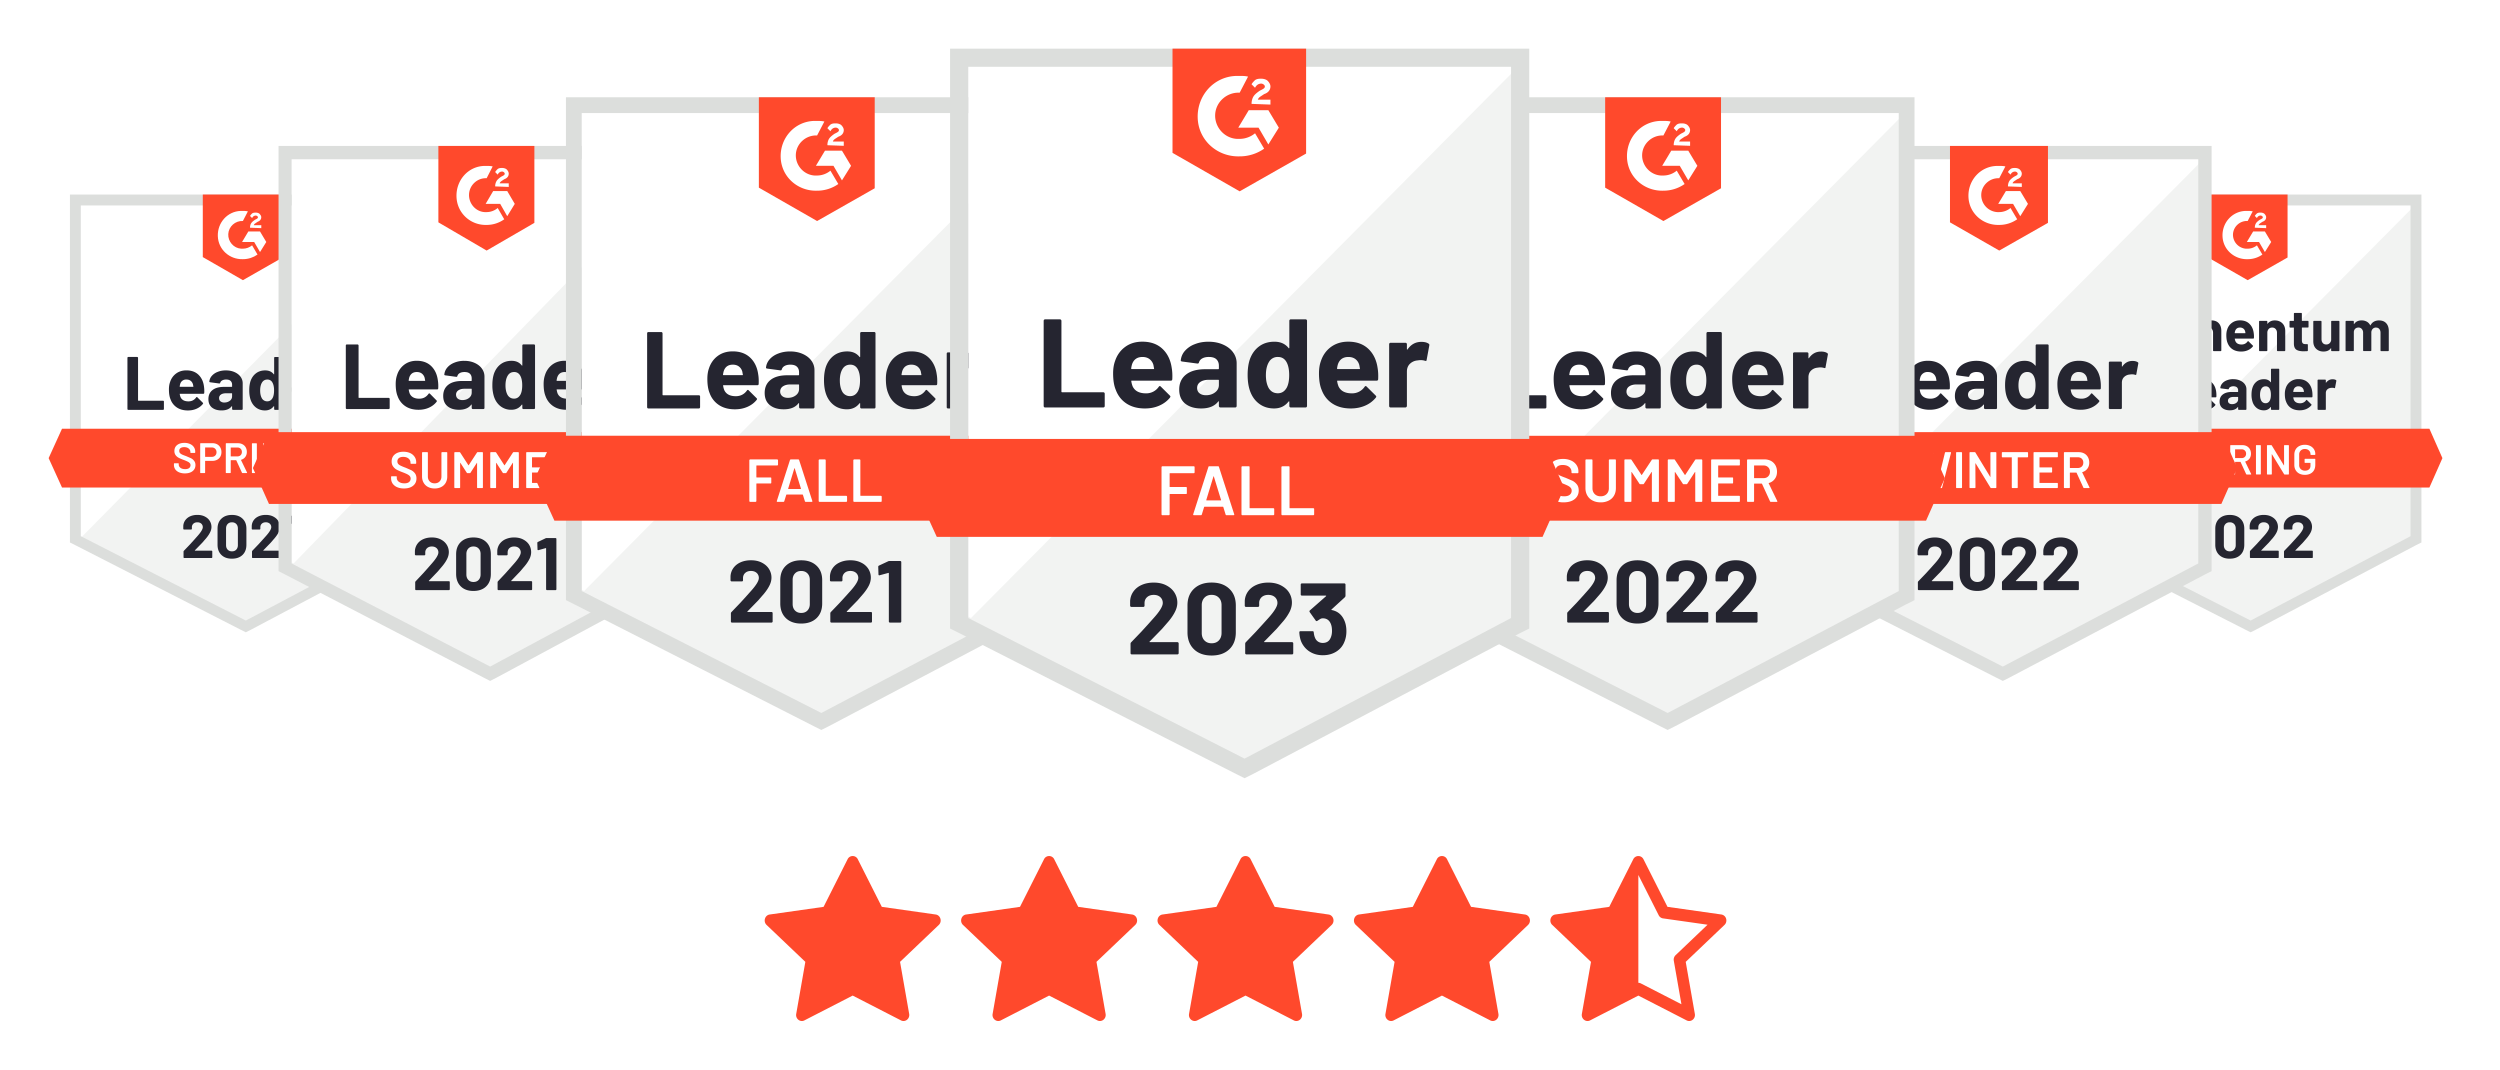 <svg xmlns="http://www.w3.org/2000/svg" width="257" height="110" fill="none" xmlns:v="https://vecta.io/nano"><style><![CDATA[.B{fill:#fff}.C{fill:#ff492c}.D{fill:#252530}.E{fill:#f2f3f2}.F{fill:#dcdedc}]]></style><g filter="url(#A)"><path d="M215.322 54.034l17.042 8.672 16.395-8.672V20.122h-33.437v33.912z" class="B"/><path d="M249.104 20.251l-34.127 34.386 17.689 8.758 16.438-8.413V20.251z" class="E"/><path d="M214.2 31.426v23.341l.604.302 17.043 8.672.517.259.518-.259 16.438-8.672.604-.302V19H214.2v12.426zm1.122 22.694V20.122h33.481V54.12l-16.439 8.672-17.042-8.672z" class="F"/><path d="M232.062 20.683a2.1 2.1 0 0 1 .518.043l-.518.992a1.44 1.44 0 0 0-1.51 1.337 1.44 1.44 0 0 0 1.338 1.51h.172a1.51 1.51 0 0 0 .95-.345l.56.949c-.431.302-.949.475-1.51.475-1.38.043-2.545-.992-2.588-2.373s.992-2.546 2.373-2.589h.215zm1.769 2.114l.647 1.079-.647 1.035-.604-1.035h-1.251l.647-1.079h1.208zm-1.035-.388c0-.172.043-.345.129-.475s.259-.259.389-.345l.086-.043c.172-.086.216-.129.216-.216s-.13-.173-.216-.173c-.173 0-.302.086-.388.259l-.216-.216c.043-.086.129-.173.216-.259.129-.086.258-.086.388-.086s.302.043.388.13.173.216.173.345c0 .216-.13.388-.389.475l-.129.086c-.129.086-.216.129-.259.259h.777v.302l-1.165-.043zm-.734 5.393l4.099-2.33V19h-8.241v6.429l4.142 2.373zm18.682 15.273h-37.363L212 46.095l1.381 3.02h37.363l1.337-3.02-1.337-3.02z" class="C"/><path d="M222.743 41.133c-.02 0-.037-.007-.052-.021s-.021-.032-.021-.052v-4.082c0-.02.007-.037.021-.052s.032-.022.052-.022h.708c.02 0 .037.007.051.022s.022.032.022.052v3.396c0 .02.01.03.03.03h1.976c.02 0 .036.006.048.017s.021.032.021.052v.587c0 .02-.007.037-.021.052s-.028.021-.048.021h-2.787zm6.079-1.872c.023.152.03.324.022.513-.003.049-.029.073-.078.073h-1.868c-.023 0-.03.01-.022.03.012.081.033.161.065.242.107.224.321.337.643.337a.72.72 0 0 0 .608-.315c.018-.023.036-.035.056-.035.012 0 .025.009.039.026l.436.427c.02.02.03.039.03.056a.17.17 0 0 1-.021.047 1.39 1.39 0 0 1-.514.384c-.21.089-.44.134-.69.134-.345 0-.639-.078-.88-.233s-.41-.378-.514-.66c-.086-.201-.129-.465-.129-.79 0-.221.03-.417.09-.587.093-.288.255-.515.488-.682a1.35 1.35 0 0 1 .824-.255c.403 0 .726.117.971.349s.39.545.444.936zm-1.411-.548a.48.48 0 0 0-.5.354l-.043.194c0 .02.01.03.03.03h1.048c.023 0 .031-.01.022-.03l-.03-.168c-.035-.121-.098-.214-.19-.28a.55.55 0 0 0-.337-.099zm3.167-.733c.262 0 .495.046.699.138s.368.213.483.371.173.331.173.526v2.045c0 .02-.007.037-.022.052s-.031.021-.051.021h-.708c-.02 0-.037-.007-.052-.021s-.021-.032-.021-.052v-.199c0-.011-.005-.02-.013-.026s-.013.002-.022.013c-.17.221-.441.332-.815.332-.314 0-.568-.076-.764-.229s-.289-.378-.289-.677c0-.311.109-.551.328-.721s.525-.259.928-.259h.616c.021 0 .031-.01.031-.03v-.13a.41.41 0 0 0-.121-.315c-.081-.072-.201-.108-.363-.108a.67.67 0 0 0-.31.065c-.084.043-.137.105-.16.185-.011.046-.037.066-.077.06l-.734-.095c-.046-.009-.068-.027-.065-.056a.83.83 0 0 1 .203-.457c.118-.138.275-.245.47-.319a1.77 1.77 0 0 1 .656-.117zm-.121 2.567c.173 0 .32-.046.44-.138a.43.43 0 0 0 .182-.358v-.216c0-.02-.01-.03-.031-.03h-.435c-.181 0-.322.035-.423.104s-.155.165-.155.289c0 .109.038.196.116.259s.177.091.306.091zm4-3.568c0-.02.007-.037.021-.052s.032-.022.052-.022h.704c.02 0 .037.007.051.022s.022.032.022.052v4.082c0 .02-.007.037-.022.052s-.031.021-.051.021h-.704c-.02 0-.037-.007-.052-.021s-.021-.032-.021-.052v-.199c0-.011-.004-.019-.013-.022s-.017 0-.026.009a.82.82 0 0 1-.695.332 1.15 1.15 0 0 1-.724-.233 1.3 1.3 0 0 1-.44-.647 2.35 2.35 0 0 1-.104-.733c0-.285.037-.534.112-.746a1.28 1.28 0 0 1 .436-.613c.198-.152.446-.229.742-.229.288 0 .512.101.673.302.009.011.017.016.026.013s.013-.012.013-.026v-1.29zm-.13 3.214c.081-.15.121-.354.121-.613 0-.27-.043-.482-.129-.634a.45.45 0 0 0-.406-.233c-.19 0-.333.078-.431.233s-.151.372-.151.643c0 .242.043.443.129.604.101.172.249.259.445.259.181 0 .322-.086.422-.259zm4.371-.932c.023.152.03.324.022.513-.003.049-.029.073-.078.073h-1.868c-.023 0-.03.01-.022.03.012.081.033.161.065.242.106.224.321.337.643.337a.72.72 0 0 0 .608-.315c.017-.023.036-.035.056-.035.012 0 .025.009.039.026l.436.427c.02.02.03.039.03.056 0 .006-.007.022-.022.047-.135.164-.306.292-.513.384s-.44.134-.69.134c-.345 0-.639-.078-.88-.233s-.41-.378-.514-.66c-.086-.201-.129-.465-.129-.79 0-.221.03-.417.09-.587a1.3 1.3 0 0 1 .488-.682 1.35 1.35 0 0 1 .824-.255c.403 0 .726.117.971.349s.389.545.444.936zm-1.411-.548a.48.48 0 0 0-.5.354c-.015.052-.029.117-.043.194 0 .02.01.03.03.03h1.048c.023 0 .03-.01.022-.03l-.03-.168c-.035-.121-.098-.214-.19-.28a.55.55 0 0 0-.337-.099zm3.504-.725c.146 0 .261.027.345.082.031.017.044.047.039.091l-.13.69c-.003.049-.03.063-.082.043a.67.67 0 0 0-.211-.03c-.035 0-.079.003-.134.009-.147.014-.27.068-.371.16s-.151.221-.151.38v1.648c0 .02-.006.037-.017.052s-.032.021-.052.021h-.708c-.02 0-.037-.007-.051-.021s-.022-.032-.022-.052V38.1c0-.02.007-.037.022-.052s.031-.022.051-.022h.708c.02 0 .037.007.052.022s.017.032.017.052v.229c0 .014.004.023.013.026.184-.246.405-.367.682-.367zm-20.796-7.076c.02-.032.049-.047.086-.047h.708c.02 0 .037.007.051.021s.022.032.022.052v4.082c0 .02-.007.037-.022.052s-.031.022-.051.022h-.708c-.02 0-.037-.007-.052-.022s-.021-.032-.021-.052v-2.662c0-.017-.005-.026-.013-.026s-.013.006-.022.017l-.643 1.005c-.02.032-.047.047-.082.047h-.358c-.034 0-.062-.016-.082-.047l-.643-1.005c-.008-.011-.015-.016-.021-.013s-.013.011-.013.026v2.658c0 .02-.007.037-.022.052s-.031.022-.051.022h-.708c-.02 0-.037-.007-.052-.022s-.021-.032-.021-.052v-4.082c0-.02.007-.037.021-.052s.032-.021.052-.021h.708c.037 0 .066.016.086.047l.906 1.407c.011.026.023.026.034 0l.911-1.407zm2.921 4.228c-.34 0-.63-.088-.872-.263s-.407-.42-.496-.725a2.21 2.21 0 0 1-.082-.617 2.31 2.31 0 0 1 .082-.643 1.3 1.3 0 0 1 .5-.699 1.48 1.48 0 0 1 .872-.255c.331 0 .613.083.846.25s.398.4.496.699a2.11 2.11 0 0 1 .095.634c0 .219-.028.421-.082.608-.089.316-.253.564-.492.742a1.42 1.42 0 0 1-.867.268zm0-.729c.132 0 .244-.04.336-.121a.68.68 0 0 0 .199-.332c.031-.129.047-.27.047-.423 0-.17-.016-.313-.047-.431-.043-.135-.111-.242-.203-.319s-.209-.112-.341-.112-.249.037-.341.112a.66.66 0 0 0-.194.319c-.034.098-.052.242-.052.431 0 .181.015.322.043.423.041.141.108.252.203.332s.212.121.35.121zm5.436-2.472c.313 0 .558.095.733.285s.268.456.268.798v1.998c0 .02-.007.037-.022.052s-.031.022-.051.022h-.708c-.02 0-.037-.007-.052-.022s-.017-.032-.017-.052v-1.812c0-.164-.043-.295-.129-.393s-.196-.142-.337-.142a.45.45 0 0 0-.345.142c-.089.098-.134.227-.134.388v1.816c0 .02-.007.037-.022.052s-.031.022-.051.022h-.699c-.02 0-.038-.007-.052-.022s-.022-.032-.022-.052v-1.812c0-.161-.044-.291-.133-.388s-.2-.147-.341-.147c-.13 0-.237.037-.324.112s-.138.184-.155.319v1.916c0 .02-.007.037-.022.052s-.031.022-.051.022h-.708c-.02 0-.036-.007-.047-.022s-.022-.032-.022-.052v-2.96c0-.02.007-.037.022-.052s.027-.022.047-.022h.708c.02 0 .037.007.051.022s.022.032.022.052v.237c0 .011.004.019.013.022s.016.003.021-.009c.167-.247.423-.371.768-.371.202 0 .379.043.531.129s.265.204.345.362c.012.023.026.023.043 0a.88.88 0 0 1 .359-.371c.152-.081.323-.121.513-.121zm4.327 1.281a2.39 2.39 0 0 1 .026.513c-.003.049-.029.073-.077.073h-1.869c-.023 0-.03.01-.021.03.011.081.033.161.065.242.103.224.316.337.638.337.259-.003.463-.108.613-.315.014-.023.031-.035.052-.035.014 0 .028.009.043.026l.435.427c.021.02.031.039.031.056 0 .006-.009.022-.026.047-.133.164-.304.292-.514.384s-.435.134-.686.134c-.348 0-.641-.078-.88-.233s-.411-.378-.518-.66c-.083-.201-.125-.465-.125-.789 0-.221.031-.417.091-.587a1.3 1.3 0 0 1 .487-.682c.231-.17.505-.255.825-.255.402 0 .724.116.966.349s.393.545.444.936zm-1.406-.548c-.253 0-.42.118-.501.354a1.25 1.25 0 0 0-.043.194c0 .02.01.03.03.03h1.045c.025 0 .034-.01.025-.03l-.03-.168c-.037-.121-.1-.214-.19-.28a.56.56 0 0 0-.336-.099zm3.577-.733c.322 0 .582.099.78.298s.294.463.294.803v1.98c0 .02-.007.037-.022.052s-.031.022-.052.022h-.703c-.02 0-.037-.007-.052-.022s-.021-.032-.021-.052v-1.803a.56.56 0 0 0-.138-.393c-.089-.101-.209-.151-.358-.151s-.269.05-.358.151a.56.56 0 0 0-.138.393v1.803c0 .02-.008.037-.022.052s-.032.022-.052.022h-.703c-.02 0-.037-.007-.052-.022s-.021-.032-.021-.052v-2.96c0-.02.007-.037.021-.052s.032-.022.052-.022h.703c.02 0 .038.007.052.022s.022.032.022.052v.211c0 .011.004.02.013.026.184-.242.43-.358.755-.358zm3.468.66c0 .02-.007.037-.021.052s-.032.022-.052.022h-.582c-.021 0-.031.01-.031.03v1.277c0 .135.028.234.082.298s.143.095.264.095h.198c.02 0 .037.007.052.022s.021.032.021.052v.574c0 .046-.024.072-.073.078l-.362.013c-.334 0-.583-.055-.747-.164s-.252-.321-.254-.626v-1.618c0-.02-.01-.03-.031-.03h-.345c-.02 0-.037-.007-.052-.022s-.021-.032-.021-.052v-.539c0-.02.007-.037.021-.052s.032-.022.052-.022h.345c.021 0 .031-.01.031-.03v-.716c0-.02.007-.037.021-.052s.032-.022.052-.022h.677c.02 0 .036.007.048.022s.021.032.021.052v.716c0 .02.01.03.031.03h.582c.02 0 .037.007.052.022s.021.032.021.052v.539zm2.326-.539c0-.02.006-.037.017-.052s.032-.022.052-.022h.707c.021 0 .038.007.052.022s.022.032.022.052v2.96c0 .02-.007.037-.022.052s-.031.022-.052.022h-.707c-.02 0-.037-.007-.052-.022s-.017-.032-.017-.052v-.203c0-.014-.004-.021-.013-.021s-.017.001-.026.013c-.161.219-.41.328-.746.328-.308 0-.56-.093-.755-.28s-.298-.443-.298-.777V32.06c0-.02.007-.037.021-.052s.032-.022.052-.022h.699c.02 0 .038.007.052.022s.022.032.022.052v1.808c0 .161.043.292.129.393s.206.151.358.151a.48.48 0 0 0 .341-.125.54.54 0 0 0 .164-.324V32.06zm4.923-.121c.313 0 .558.095.733.285s.268.456.268.798v1.998c0 .02-.008.037-.022.052s-.032.022-.052.022h-.707c-.02 0-.038-.007-.052-.022s-.017-.032-.017-.052v-1.812c0-.164-.043-.295-.13-.393s-.195-.142-.336-.142a.45.45 0 0 0-.345.142.55.55 0 0 0-.134.388v1.816c0 .02-.007.037-.022.052s-.031.022-.052.022h-.698c-.021 0-.038-.007-.052-.022s-.022-.032-.022-.052v-1.812a.55.55 0 0 0-.134-.388.43.43 0 0 0-.34-.147c-.13 0-.238.037-.324.112s-.138.184-.155.319v1.916c0 .02-.007.037-.022.052s-.032.022-.052.022h-.707c-.02 0-.038-.007-.052-.022s-.017-.032-.017-.052v-2.96c0-.02.005-.037.017-.052s.032-.022.052-.022h.707c.02 0 .038.007.052.022s.022.032.022.052v.237c0 .011.004.019.013.022s.015.003.021-.009c.167-.247.423-.371.768-.371a1.06 1.06 0 0 1 .531.129c.149.083.264.204.345.362.012.023.026.023.043 0 .089-.167.209-.29.358-.371s.324-.121.514-.121z" class="D"/><path d="M226.126 47.812c-.225 0-.42-.036-.587-.108s-.296-.173-.388-.302a.78.78 0 0 1-.134-.457v-.108c0-.014.006-.027.017-.039s.02-.013.035-.013h.384a.06.06 0 0 1 .038.013c.009.011.013.024.013.039v.082c0 .132.059.242.177.328s.279.134.483.134c.176 0 .308-.037.397-.112s.134-.171.134-.289c0-.081-.024-.15-.073-.207s-.118-.105-.207-.151-.229-.104-.41-.173a4.25 4.25 0 0 1-.496-.211.89.89 0 0 1-.315-.272c-.087-.112-.13-.253-.13-.423 0-.253.092-.453.276-.6s.43-.22.738-.22a1.39 1.39 0 0 1 .574.112c.164.075.292.18.384.315a.79.79 0 0 1 .138.462v.073c0 .014-.006.027-.017.039s-.02.013-.035.013h-.388c-.014 0-.026-.004-.035-.013s-.017-.025-.017-.039v-.047a.43.43 0 0 0-.164-.341c-.112-.095-.266-.142-.461-.142a.59.59 0 0 0-.367.099c-.089.066-.134.16-.134.28 0 .086.023.157.069.211s.115.104.207.147a4.26 4.26 0 0 0 .427.173l.492.211a.98.98 0 0 1 .315.263c.086.115.13.257.13.427 0 .259-.097.465-.29.617s-.45.229-.78.229zm2.787-3.059a.99.99 0 0 1 .479.112c.138.075.244.18.319.315s.116.296.116.475-.038.331-.116.466a.78.78 0 0 1-.328.311 1.06 1.06 0 0 1-.496.112h-.69c-.015 0-.022.007-.022.022v1.161c0 .014-.004.026-.013.035s-.024.017-.039.017h-.397c-.014 0-.026-.006-.034-.017s-.018-.02-.018-.035v-2.921c0-.014.006-.027.018-.039s.02-.013.034-.013h1.187zm-.074 1.385c.147 0 .265-.043.354-.129s.134-.2.134-.341-.045-.26-.134-.349-.207-.134-.354-.134h-.642c-.015 0-.022.007-.022.022v.91c0 .014.007.021.022.021h.642zm3.124 1.64c-.029 0-.049-.013-.06-.039l-.57-1.242c-.006-.012-.014-.017-.026-.017h-.517c-.015 0-.022.007-.022.022v1.225c0 .014-.006.026-.017.035s-.02.017-.035.017h-.397c-.014 0-.026-.006-.034-.017s-.018-.02-.018-.035v-2.917c0-.014.006-.026.018-.034s.02-.017.034-.017h1.187c.175 0 .331.036.466.108a.8.8 0 0 1 .315.311c.074.135.112.289.112.462 0 .198-.051.367-.151.505a.8.8 0 0 1-.427.293c-.016.014-.016.02-.013.026l.608 1.256c.006.012.009.02.009.026 0 .023-.016.035-.048.035h-.414zm-1.173-2.589c-.015 0-.022.007-.022.022v.859c0 .014.007.022.022.022h.647a.45.45 0 0 0 .332-.125c.086-.081.129-.188.129-.324s-.043-.245-.129-.328a.45.45 0 0 0-.332-.125h-.647zm2.174 2.589c-.014 0-.027-.006-.039-.017s-.013-.02-.013-.035v-2.917c0-.014.005-.026.013-.034s.025-.017.039-.017h.397c.014 0 .026.006.034.017s.018.02.018.034v2.917c0 .014-.006.026-.018.035s-.02.017-.034.017h-.397zm2.835-2.968c0-.014.005-.026.017-.034s.02-.017.034-.017h.397c.015 0 .028.006.039.017s.013.02.013.034v2.917c0 .014-.004.026-.013.035s-.024.017-.039.017h-.384c-.028 0-.049-.012-.06-.035l-1.243-2.036c-.005-.009-.011-.013-.017-.013s-.009.01-.009.022l.009 2.011c0 .014-.006.026-.017.035s-.02.017-.035.017h-.397c-.014 0-.025-.006-.034-.017s-.017-.02-.017-.035v-2.917c0-.014.005-.026.017-.034s.02-.017.034-.017h.384c.029 0 .049.012.061.035l1.238 2.037c.023.009.026.003.026-.009l-.004-2.011zm2.14 3.003a1.24 1.24 0 0 1-.57-.125c-.164-.086-.29-.207-.38-.362s-.133-.334-.133-.535v-1.044c0-.204.044-.384.133-.539s.216-.272.38-.358a1.24 1.24 0 0 1 .57-.125 1.23 1.23 0 0 1 .565.125c.161.083.286.197.375.341s.134.306.134.488v.035c0 .014-.004.026-.013.034s-.024.017-.039.017h-.392c-.015 0-.026-.006-.035-.017s-.017-.02-.017-.034v-.022c0-.155-.053-.283-.16-.384s-.243-.151-.418-.151a.57.57 0 0 0-.423.16.55.55 0 0 0-.16.414v1.079a.55.55 0 0 0 .168.418.62.62 0 0 0 .436.155c.173 0 .309-.046.41-.138s.147-.213.147-.371v-.267c0-.014-.007-.022-.022-.022h-.53c-.015 0-.028-.006-.039-.017s-.013-.02-.013-.034v-.319c0-.014.004-.026.013-.034s.024-.017.039-.017h.996c.015 0 .027.006.039.017s.013.02.013.034v.552c0 .331-.096.588-.289.772s-.457.276-.785.276z" class="B"/><path d="M226.397 55.57c-.008.009-.011.017-.008.026s.014.013.026.013h1.695c.02 0 .038.007.052.021s.026.032.026.052v.608c0 .02-.009.037-.026.052s-.032.022-.052.022h-2.813c-.023 0-.042-.007-.056-.022s-.022-.032-.022-.052v-.578c0-.037.013-.069.039-.095l.626-.651.401-.44.354-.397c.38-.42.569-.732.569-.936 0-.147-.051-.267-.155-.362s-.239-.138-.405-.138a.59.59 0 0 0-.406.138.48.48 0 0 0-.16.375v.155c0 .02-.007.037-.021.052s-.032.022-.052.022h-.738c-.02 0-.037-.007-.052-.022s-.025-.032-.025-.052v-.293a1.11 1.11 0 0 1 .215-.6 1.25 1.25 0 0 1 .514-.397c.215-.092.457-.138.725-.138.296 0 .553.056.772.168s.387.257.505.444a1.15 1.15 0 0 1 .181.626c0 .175-.045.355-.134.539s-.217.383-.393.595l-.418.483-.669.686-.095.095zm3.823.863c-.46 0-.823-.128-1.087-.384s-.402-.605-.402-1.048v-1.652c0-.434.134-.778.402-1.031s.627-.384 1.087-.384.821.128 1.091.384.402.597.402 1.031V55c0 .443-.134.792-.402 1.048s-.634.384-1.091.384zm0-.755c.187 0 .335-.057.444-.173s.169-.269.169-.462v-1.721c0-.19-.057-.342-.169-.457s-.257-.172-.444-.172-.331.057-.44.172-.168.267-.168.457v1.721c0 .193.056.347.168.462s.256.173.44.173zm3.244-.108c-.008.009-.01.017-.004.026s.012.013.026.013h1.696c.02 0 .037.007.051.021s.022.032.022.052v.608c0 .02-.007.037-.022.052s-.031.022-.051.022h-2.818c-.02 0-.037-.007-.052-.022s-.021-.032-.021-.052v-.578c0-.037.011-.069.034-.095l.626-.651.401-.44.358-.397c.38-.42.57-.732.57-.936a.47.47 0 0 0-.155-.362c-.107-.092-.244-.138-.41-.138a.59.59 0 0 0-.406.138c-.103.095-.155.22-.155.375v.155c0 .02-.007.037-.022.052s-.033.022-.056.022h-.738c-.02 0-.037-.007-.051-.022s-.022-.032-.022-.052v-.293a1.08 1.08 0 0 1 .211-.6 1.24 1.24 0 0 1 .518-.397 1.82 1.82 0 0 1 .721-.138c.296 0 .553.056.772.168s.391.257.509.444a1.16 1.16 0 0 1 .177.626c0 .175-.043.355-.13.539s-.221.383-.396.595l-.419.483-.669.686-.095.095zm3.504 0c-.009.009-.01.017-.005.026s.012.013.026.013h1.696c.02 0 .037.007.052.021s.021.032.021.052v.608c0 .02-.007.037-.021.052s-.032.022-.052.022h-2.817c-.021 0-.038-.007-.052-.022s-.022-.032-.022-.052v-.578c0-.037.012-.069.035-.095l.625-.651.402-.44.358-.397c.379-.42.569-.732.569-.936a.47.47 0 0 0-.155-.362c-.107-.092-.243-.138-.41-.138a.59.59 0 0 0-.406.138c-.103.095-.155.22-.155.375v.155c0 .02-.007.037-.021.052s-.034.022-.057.022h-.737c-.02 0-.038-.007-.052-.022s-.022-.032-.022-.052v-.293a1.08 1.08 0 0 1 .212-.6 1.24 1.24 0 0 1 .517-.397 1.82 1.82 0 0 1 .721-.138c.296 0 .554.056.772.168s.391.257.509.444a1.16 1.16 0 0 1 .177.626 1.27 1.27 0 0 1-.129.539c-.089.184-.222.383-.397.595l-.419.483-.668.686-.095.095z" class="D"/><path d="M186.06 56.819l20.83 10.599 20.038-10.599V15.371H186.06v41.448z" class="B"/><path d="M227.35 15.529l-41.712 42.028 21.621 10.705 20.091-10.283v-42.45z" class="E"/><path d="M184.689 29.187v28.528l.739.369 20.829 10.599.633.316.633-.316 20.091-10.599.738-.369V14h-43.663v15.187zm1.371 27.737V15.371h40.921v41.553L206.89 67.524l-20.83-10.599z" class="F"/><path d="M206.521 16.057c.211 0 .421 0 .632.053l-.632 1.213c-.95-.053-1.793.686-1.846 1.635a1.76 1.76 0 0 0 1.635 1.846h.211c.421 0 .843-.158 1.16-.422l.685 1.16c-.527.369-1.16.58-1.845.58-1.688.053-3.112-1.213-3.164-2.9s1.213-3.111 2.9-3.164h.264zm2.162 2.584l.791 1.318-.791 1.266-.739-1.266h-1.529l.791-1.318h1.477zm-1.266-.475c0-.211.053-.422.158-.58s.317-.316.475-.422l.105-.053c.211-.105.264-.158.264-.264s-.158-.211-.264-.211c-.211 0-.369.105-.474.316l-.264-.264c.053-.105.158-.211.264-.316.158-.106.316-.106.474-.106s.369.053.475.158.211.264.211.422c0 .264-.158.474-.475.58l-.158.105c-.158.105-.264.158-.316.316h.949v.369l-1.424-.053zm-.896 6.592l5.009-2.847V14h-10.072v7.857l5.063 2.9zm22.833 18.667h-45.667L182 47.116l1.687 3.691h45.667l1.634-3.691-1.634-3.691z" class="C"/><path d="M191.856 41.051c-.032 0-.058-.011-.079-.032s-.032-.053-.032-.084v-6.412c0-.032.01-.06.032-.084s.047-.032.079-.032h1.112c.032 0 .058.011.079.032s.037.053.037.084v5.331c0 .032.016.047.048.047h3.1c.032 0 .06.011.085.032s.031.053.031.084v.918c0 .032-.01.06-.031.084s-.053.032-.085.032h-4.376zm9.549-2.943c.039.239.051.508.037.807-.003.077-.044.116-.121.116h-2.932c-.039 0-.051.016-.037.047a1.72 1.72 0 0 0 .1.38c.166.352.501.527 1.008.527.404-.003.724-.167.959-.49.025-.039.053-.058.085-.058.021 0 .044.012.068.037l.681.675c.031.032.047.06.047.084 0 .014-.012.041-.037.079-.207.257-.476.457-.807.601s-.687.211-1.081.211c-.545 0-1.005-.123-1.381-.369s-.647-.591-.812-1.034c-.134-.316-.201-.731-.201-1.244 0-.348.048-.654.143-.918.147-.45.402-.809.764-1.076s.798-.395 1.297-.395c.633 0 1.141.183 1.524.548s.616.856.696 1.471zm-2.209-.865a.76.76 0 0 0-.791.559c-.025.084-.046.186-.063.306 0 .032.016.047.047.047h1.64c.039 0 .051-.016.037-.047l-.047-.264c-.057-.19-.155-.337-.296-.443s-.32-.158-.527-.158zm4.973-1.15c.411 0 .778.072 1.102.216s.575.336.754.585.269.52.269.823v3.217c0 .032-.011.06-.032.084s-.047.032-.079.032h-1.113c-.031 0-.058-.011-.079-.032s-.037-.053-.037-.084v-.311c0-.018-.005-.03-.015-.037s-.027-.002-.037.016c-.268.348-.695.522-1.282.522-.495 0-.894-.12-1.197-.359s-.459-.594-.459-1.065c0-.485.173-.863.517-1.134s.828-.401 1.461-.401h.965c.032 0 .047-.016.047-.047v-.211c0-.207-.063-.371-.189-.49s-.317-.174-.57-.174a1.01 1.01 0 0 0-.485.105c-.13.07-.215.169-.253.295-.018.07-.058.102-.122.095l-1.149-.153c-.077-.014-.113-.042-.106-.084a1.26 1.26 0 0 1 .317-.722c.186-.214.434-.381.743-.501s.649-.185 1.029-.185zm-.19 4.034a1.11 1.11 0 0 0 .691-.216c.189-.144.284-.331.284-.559v-.343c0-.032-.015-.047-.047-.047h-.68c-.285 0-.508.054-.67.163a.51.51 0 0 0-.243.453c0 .172.06.306.18.401s.281.148.485.148zm6.286-5.605c0-.032.01-.06.031-.084s.048-.032.079-.032h1.113c.032 0 .058.011.079.032s.032.053.032.084v6.412c0 .032-.011.06-.032.084s-.047.032-.079.032h-1.113c-.031 0-.058-.011-.079-.032s-.031-.053-.031-.084v-.311c0-.018-.008-.028-.022-.032s-.026 0-.036.011c-.268.348-.632.522-1.092.522a1.82 1.82 0 0 1-1.144-.369c-.32-.246-.551-.584-.691-1.013-.106-.33-.158-.714-.158-1.15 0-.45.056-.842.168-1.176.148-.408.378-.729.691-.965s.7-.359 1.16-.359.812.158 1.066.475c.01.021.022.028.036.021s.022-.019.022-.037v-2.03zm-.201 5.047c.127-.232.19-.552.19-.96 0-.422-.07-.754-.211-.997a.69.69 0 0 0-.633-.369.74.74 0 0 0-.675.369c-.158.25-.237.585-.237 1.007 0 .38.067.696.2.949.159.274.392.411.702.411.284 0 .506-.137.664-.411zm6.861-1.461c.038.239.051.508.037.807-.004.077-.044.116-.122.116h-2.932c-.038 0-.051.016-.037.047a1.67 1.67 0 0 0 .101.38c.165.352.501.527 1.007.527a1.14 1.14 0 0 0 .96-.49c.024-.039.052-.058.084-.058.021 0 .044.012.068.037l.681.675c.031.032.047.06.047.084 0 .014-.012.041-.037.079-.207.257-.476.457-.807.601-.326.141-.687.211-1.081.211-.544 0-1.005-.123-1.381-.369s-.647-.591-.812-1.034c-.134-.316-.201-.731-.201-1.244 0-.348.048-.654.143-.918.147-.45.402-.809.764-1.076s.798-.395 1.298-.395c.632 0 1.14.183 1.524.548s.615.856.696 1.471zm-2.21-.865a.76.76 0 0 0-.791.559c-.024.084-.046.186-.063.306 0 .032.016.047.047.047h1.64c.039 0 .051-.016.037-.047l-.047-.264c-.056-.19-.155-.337-.296-.443s-.319-.158-.527-.158zm5.505-1.139c.229 0 .408.044.538.132.053.028.072.076.058.142l-.2 1.086c-.004.074-.048.095-.132.063a1.05 1.05 0 0 0-.332-.047c-.049 0-.118.007-.206.021a.93.93 0 0 0-.58.248c-.158.151-.237.35-.237.596v2.589c0 .032-.011.06-.032.084s-.053.032-.084.032h-1.108c-.031 0-.059-.011-.084-.032s-.032-.053-.032-.084v-4.651c0-.032.011-.058.032-.079s.053-.032.084-.032h1.108c.031 0 .06.011.084.032s.032.047.032.079v.364c0 .018.005.03.016.037s.024.004.031-.011c.26-.38.609-.569 1.044-.569z" class="D"/><path d="M198.241 49.173c-.038 0-.063-.018-.073-.053l-.96-3.57-.005-.021c0-.032.019-.047.058-.047h.516c.039 0 .064.018.074.053l.601 2.405c.004.011.009.016.016.016s.013-.005.016-.016l.575-2.405c.01-.035.033-.053.068-.053h.507c.038 0 .063.018.073.053l.612 2.41c.004.011.009.016.016.016s.012-.005.016-.016l.59-2.41a.07.07 0 0 1 .074-.053h.491c.049 0 .068.023.058.069l-.913 3.57c-.01.035-.035.053-.073.053h-.491c-.039 0-.063-.018-.074-.053l-.617-2.515c-.003-.011-.008-.018-.016-.021s-.012.007-.015.021l-.591 2.515c-.01.035-.033.053-.068.053h-.465zm3.908 0c-.018 0-.033-.007-.048-.021-.01-.011-.015-.025-.015-.042v-3.565c0-.018.005-.032.015-.042.015-.014.03-.021.048-.021h.485c.018 0 .032.007.042.021a.05.05 0 0 1 .021.042v3.565a.05.05 0 0 1-.021.042c-.01.014-.024.021-.042.021h-.485zm3.464-3.628c0-.018.006-.032.016-.042s.03-.021.048-.021h.485c.017 0 .032.007.042.021a.05.05 0 0 1 .021.042v3.565a.05.05 0 0 1-.021.042.05.05 0 0 1-.042.021h-.469c-.036 0-.06-.014-.074-.042l-1.519-2.489c-.007-.011-.014-.016-.021-.016s-.011.012-.011.026l.011 2.457a.05.05 0 0 1-.021.042c-.011.014-.025.021-.042.021h-.485c-.018 0-.034-.007-.048-.021s-.016-.025-.016-.042v-3.565c0-.018.006-.032.016-.042s.03-.021.048-.021H204c.035 0 .06.014.074.042l1.513 2.489c.007.011.014.014.021.011s.011-.007.011-.021l-.006-2.457zm3.808-.063c.017 0 .031.007.042.021a.05.05 0 0 1 .021.042v.406a.05.05 0 0 1-.021.042c-.011.014-.025.021-.042.021h-.971c-.017 0-.026.009-.026.026v3.069c0 .018-.005.032-.016.042s-.03.021-.047.021h-.485c-.018 0-.032-.007-.042-.021-.015-.011-.022-.025-.022-.042V46.04c0-.018-.008-.026-.026-.026h-.933c-.018 0-.034-.007-.048-.021s-.016-.025-.016-.042v-.406c0-.018.006-.032.016-.042s.03-.021.048-.021h2.568zm3.127.464a.05.05 0 0 1-.021.042c-.011.014-.025.021-.042.021h-1.799c-.017 0-.026.009-.026.026v.986c0 .018.009.026.026.026h1.208c.017 0 .033.005.047.016s.016.03.016.047v.401c0 .018-.005.033-.016.047s-.03.016-.047.016h-1.208c-.017 0-.026.009-.026.026v1.018c0 .018.009.026.026.026h1.799c.017 0 .031.007.042.021s.021.025.021.042v.401a.05.05 0 0 1-.021.042c-.011.014-.025.021-.042.021h-2.373c-.018 0-.034-.007-.048-.021s-.016-.025-.016-.042v-3.565c0-.018.006-.032.016-.042s.03-.021.048-.021h2.373c.017 0 .031.007.042.021a.05.05 0 0 1 .021.042v.401zm2.694 3.227c-.035 0-.059-.016-.073-.047l-.696-1.519c-.008-.014-.018-.021-.032-.021h-.633c-.017 0-.026.009-.026.026v1.498a.05.05 0 0 1-.021.042c-.011.014-.025.021-.043.021h-.485c-.017 0-.033-.007-.047-.021s-.016-.025-.016-.042v-3.565c0-.018.005-.032.016-.042s.03-.021.047-.021h1.45c.215 0 .405.044.57.132s.294.218.385.38a1.15 1.15 0 0 1 .137.564c0 .243-.063.448-.19.617s-.295.292-.517.359c-.019.018-.019.025-.015.032l.743 1.535c.007.014.011.025.011.032 0 .028-.02.042-.058.042h-.507zm-1.434-3.164c-.017 0-.026.009-.026.026v1.049c0 .017.009.026.026.026h.791c.169 0 .306-.051.411-.153s.153-.23.153-.396-.051-.299-.153-.401-.242-.153-.411-.153h-.791z" class="B"/><path d="M199.597 58.696c-.011.011-.014.021-.011.032s.018.016.032.016h2.072c.025 0 .046.009.063.026.022.018.032.039.032.063v.744c0 .025-.01.046-.032.063-.017.018-.038.026-.063.026h-3.438c-.028 0-.051-.009-.069-.026s-.026-.039-.026-.063v-.707c0-.046.016-.084.048-.116l.764-.796.491-.538.432-.485c.464-.513.696-.895.696-1.144 0-.179-.063-.327-.19-.443s-.292-.169-.495-.169-.37.056-.496.169-.195.269-.195.459v.19c0 .025-.009.046-.027.063s-.038.026-.063.026h-.902c-.024 0-.045-.009-.063-.026s-.032-.039-.032-.063v-.359a1.36 1.36 0 0 1 .264-.733c.158-.211.367-.373.628-.485s.559-.169.886-.169c.362 0 .676.069.943.206s.473.315.617.543.222.487.222.765c0 .214-.055.434-.164.659s-.265.468-.479.728l-.512.591-.817.839-.116.116zm4.672 1.055c-.563 0-1.006-.156-1.329-.469s-.49-.74-.49-1.281v-2.02c0-.531.163-.951.49-1.26s.766-.469 1.329-.469 1.003.157 1.334.469.49.729.49 1.26V58c0 .541-.163.968-.49 1.281s-.775.469-1.334.469zm0-.923c.228 0 .409-.07.543-.211s.206-.329.206-.564v-2.104c0-.232-.069-.418-.206-.559s-.315-.211-.543-.211-.404.07-.538.211-.206.327-.206.559v2.104c0 .236.069.424.206.564s.313.211.538.211zm3.965-.132c-.01.011-.012.021-.005.032s.014.016.032.016h2.072c.025 0 .046.009.063.026s.027.039.027.063v.744c0 .025-.009.046-.027.063s-.038.026-.063.026h-3.443c-.025 0-.046-.009-.064-.026s-.026-.039-.026-.063v-.707c0-.046.014-.084.042-.116l.765-.796.49-.538.438-.485c.464-.513.696-.895.696-1.144 0-.179-.063-.327-.19-.443s-.297-.169-.501-.169-.369.056-.496.169-.189.269-.189.459v.19c0 .025-.009.046-.027.063s-.04.026-.068.026h-.902c-.025 0-.046-.009-.063-.026s-.027-.039-.027-.063v-.359c.014-.274.101-.518.259-.733s.369-.373.632-.485.558-.169.881-.169c.362 0 .677.069.944.206s.478.315.622.543a1.42 1.42 0 0 1 .216.765 1.54 1.54 0 0 1-.158.659 3.7 3.7 0 0 1-.485.728l-.511.591-.818.839-.116.116zm4.282 0c-.01.011-.012.021-.005.032s.014.016.032.016h2.072c.025 0 .046.009.063.026s.027.039.027.063v.744c0 .025-.009.046-.027.063s-.038.026-.063.026h-3.444c-.024 0-.045-.009-.063-.026s-.026-.039-.026-.063v-.707c0-.046.014-.084.042-.116l.765-.796.49-.538.438-.485c.464-.513.696-.895.696-1.144 0-.179-.063-.327-.19-.443s-.297-.169-.501-.169-.369.056-.496.169-.19.269-.19.459v.19c0 .025-.008.046-.026.063s-.04.026-.068.026h-.902c-.025 0-.046-.009-.063-.026s-.027-.039-.027-.063v-.359c.014-.274.1-.518.259-.733s.369-.373.632-.485.558-.169.881-.169c.362 0 .677.069.944.206s.478.315.622.543a1.42 1.42 0 0 1 .216.765 1.54 1.54 0 0 1-.158.659c-.109.225-.271.468-.485.728l-.511.591-.818.839-.116.116z" class="D"/><path d="M9.307 54.034l16.963 8.672 16.319-8.672V20.122H9.307v33.912z" class="B"/><path d="M42.932 20.251L8.963 54.638l17.607 8.758 16.362-8.413V20.251z" class="E"/><path d="M8.19 31.426v23.341l.601.302 16.963 8.672.515.259.515-.259 16.362-8.672.601-.302V19H8.19v12.426zM9.307 54.12V20.122h33.325V54.12L26.27 62.792 9.307 54.12z" class="F"/><path d="M25.969 20.683c.172 0 .343 0 .515.043l-.515.992c-.773-.043-1.46.561-1.503 1.337s.558 1.467 1.331 1.51h.172c.343 0 .687-.129.945-.345l.558.949c-.43.302-.945.475-1.503.475-1.374.043-2.534-.992-2.577-2.373s.988-2.546 2.362-2.589h.215zm1.761 2.114l.644 1.079-.644 1.035-.601-1.035h-1.245l.644-1.079h1.202zm-1.031-.388c0-.172.043-.345.129-.475s.258-.259.387-.345l.086-.043c.172-.086.215-.129.215-.216s-.129-.173-.215-.173c-.172 0-.301.086-.386.259l-.215-.216c.043-.086.129-.173.215-.259.129-.086.258-.086.386-.086s.301.043.387.13.172.216.172.345c0 .216-.129.388-.386.475l-.129.086c-.129.086-.215.129-.258.259h.773v.302l-1.159-.043zm-.73 5.393l4.08-2.33V19h-8.202v6.429l4.123 2.373z" class="C"/><path d="M44.564 43.075H7.374L6 46.095l1.374 3.02h37.19l1.331-3.02-1.331-3.02z" class="C"/><path d="M14.19 41.133c-.026 0-.047-.009-.064-.026s-.026-.043-.026-.069v-5.247c0-.026.009-.049.026-.069s.039-.026.064-.026h.906c.026 0 .047.009.065.026s.03.043.03.069v4.362c0 .026.013.039.039.039h2.525c.026 0 .049.009.069.026s.026.043.026.069v.751c0 .026-.009.049-.026.069s-.043.026-.069.026H14.19zm7.777-2.407a3.22 3.22 0 0 1 .03.66c-.003.063-.036.095-.099.095h-2.388c-.031 0-.041.013-.03.039a1.38 1.38 0 0 0 .082.311c.134.288.408.431.82.431.329-.003.59-.137.782-.401.02-.032.043-.047.069-.047.017 0 .036.01.056.03l.554.552c.026.026.039.049.039.069 0 .011-.01.033-.03.065-.169.21-.388.374-.657.492s-.56.173-.88.173c-.444 0-.819-.101-1.125-.302a1.68 1.68 0 0 1-.661-.846c-.109-.259-.163-.598-.163-1.018 0-.285.039-.535.116-.751.12-.368.328-.662.623-.88s.65-.324 1.056-.324c.515 0 .929.15 1.241.449s.501.7.567 1.204zm-1.799-.708a.62.62 0 0 0-.644.457 1.9 1.9 0 0 0-.052.25c0 .026.013.039.039.039h1.336c.032 0 .042-.013.03-.039l-.039-.216c-.046-.155-.126-.276-.241-.363s-.261-.129-.429-.129zm4.05-.941c.335 0 .634.059.898.177s.468.275.614.479a1.12 1.12 0 0 1 .219.673v2.632c0 .026-.009.049-.026.069s-.039.026-.064.026h-.906c-.026 0-.047-.009-.064-.026s-.03-.043-.03-.069v-.255c0-.014-.004-.024-.013-.03s-.021-.002-.03.013c-.218.285-.565.427-1.043.427-.404 0-.729-.098-.975-.293s-.374-.486-.374-.872c0-.397.14-.706.421-.928s.674-.328 1.19-.328h.786c.026 0 .039-.013.039-.039v-.173c0-.17-.052-.303-.155-.401s-.258-.142-.464-.142a.82.82 0 0 0-.395.086c-.106.057-.175.138-.206.242-.014.057-.047.083-.099.078l-.936-.125c-.063-.011-.092-.035-.086-.069a1.03 1.03 0 0 1 .258-.591 1.5 1.5 0 0 1 .606-.41c.249-.101.528-.151.837-.151zm-.155 3.301a.9.9 0 0 0 .563-.177.55.55 0 0 0 .232-.457v-.28c0-.026-.013-.039-.039-.039h-.554c-.232 0-.414.045-.545.134s-.198.21-.198.371c0 .141.049.25.146.328a.6.6 0 0 0 .395.121zm5.119-4.586c0-.026.009-.049.026-.069s.039-.026.064-.026h.906c.026 0 .047.009.064.026s.026.043.026.069v5.247c0 .026-.009.049-.026.069s-.039.026-.064.026h-.906c-.026 0-.047-.009-.064-.026s-.026-.043-.026-.069v-.255c0-.014-.006-.023-.017-.026s-.021 0-.03.009c-.218.285-.514.427-.889.427-.361 0-.671-.101-.932-.302s-.448-.477-.563-.828c-.086-.27-.129-.584-.129-.941 0-.368.046-.689.137-.962.12-.334.308-.597.563-.79s.57-.293.945-.293.661.13.868.388c.008.017.019.023.03.017s.017-.016.017-.03v-1.661zm-.163 4.129c.103-.19.155-.452.155-.785 0-.345-.057-.617-.172-.816a.56.56 0 0 0-.515-.302c-.243 0-.427.101-.55.302-.129.204-.193.479-.193.824 0 .311.054.569.163.777a.62.62 0 0 0 .571.336c.232 0 .412-.112.541-.336zm5.587-1.195a3.23 3.23 0 0 1 .03.66c-.003.063-.036.095-.099.095H32.15c-.032 0-.042.013-.03.039a1.38 1.38 0 0 0 .082.311c.134.288.408.431.82.431.329-.003.59-.137.781-.401.02-.032.043-.047.069-.047.017 0 .036.01.056.03l.554.552c.026.026.039.049.039.069 0 .011-.01.033-.03.065-.169.21-.388.374-.657.492s-.559.173-.88.173c-.444 0-.819-.101-1.125-.302a1.68 1.68 0 0 1-.661-.846c-.109-.259-.163-.598-.163-1.018 0-.285.039-.535.116-.751.12-.368.328-.662.623-.88s.65-.324 1.056-.324c.515 0 .929.15 1.241.449s.501.7.567 1.204zm-1.799-.708a.62.62 0 0 0-.644.457c-.02.069-.037.152-.051.25 0 .026.013.039.039.039h1.335c.032 0 .041-.013.03-.039l-.039-.216c-.046-.155-.126-.276-.24-.363s-.261-.129-.429-.129zm4.483-.932c.186 0 .332.036.438.108.043.023.059.062.047.117l-.163.889c-.003.06-.039.078-.107.052-.077-.026-.168-.039-.271-.039a1.13 1.13 0 0 0-.168.017c-.186.014-.343.082-.472.203s-.193.286-.193.487v2.119c0 .026-.008.049-.026.069s-.043.026-.069.026h-.902c-.026 0-.049-.009-.069-.026s-.026-.043-.026-.069v-3.805c0-.026.009-.047.026-.065s.043-.026.069-.026h.902c.026 0 .049.009.069.026s.026.039.026.065v.298c0 .014.005.024.013.03s.02.003.026-.009a.98.98 0 0 1 .85-.466z" class="D"/><path d="M21.039 55.57c-.009.009-.011.017-.009.026s.014.013.026.013h1.688c.02 0 .037.007.052.022s.026.032.026.052v.608c0 .02-.009.037-.026.052s-.031.022-.052.022h-2.8c-.023 0-.041-.007-.056-.022s-.021-.032-.021-.052v-.578a.13.13 0 0 1 .039-.095l.623-.651.399-.44.352-.397c.378-.42.567-.732.567-.936a.47.47 0 0 0-.155-.363c-.103-.092-.238-.138-.404-.138s-.301.046-.404.138a.48.48 0 0 0-.159.375v.155c0 .02-.007.037-.021.052a.07.07 0 0 1-.052.022h-.734c-.02 0-.037-.007-.051-.022s-.026-.032-.026-.052v-.294a1.11 1.11 0 0 1 .215-.6 1.24 1.24 0 0 1 .511-.397c.215-.092.455-.138.721-.138.295 0 .551.056.769.168s.385.257.502.444.18.398.18.626c0 .176-.044.355-.133.539s-.216.383-.391.595l-.417.483-.666.686-.095.095zm3.805.863c-.458 0-.819-.128-1.082-.384s-.399-.605-.399-1.048v-1.652c0-.434.133-.778.399-1.031s.624-.384 1.082-.384.817.128 1.087.384.399.597.399 1.031V55c0 .443-.133.792-.399 1.048s-.631.384-1.087.384zm0-.755c.186 0 .334-.057.442-.173s.168-.269.168-.462v-1.721c0-.19-.056-.342-.168-.457s-.256-.172-.442-.172-.329.057-.438.172-.167.268-.167.457v1.721c0 .193.056.347.167.462s.255.173.438.173zm3.229-.108c-.008.009-.01.017-.004.026s.012.013.026.013h1.688a.07.07 0 0 1 .073.073v.608c0 .02-.007.037-.021.052a.07.07 0 0 1-.052.022h-2.804c-.02 0-.037-.007-.052-.022s-.021-.032-.021-.052v-.578c0-.037.012-.069.034-.095l.623-.651.399-.44.356-.397c.378-.42.567-.732.567-.936a.47.47 0 0 0-.155-.363.6.6 0 0 0-.408-.138c-.166 0-.301.046-.404.138s-.155.22-.155.375v.155c0 .02-.007.037-.021.052s-.033.022-.056.022h-.734a.07.07 0 0 1-.073-.073v-.294c.011-.224.082-.424.21-.6s.301-.305.515-.397.454-.138.717-.138c.295 0 .551.056.769.168s.389.257.507.444.176.398.176.626c0 .176-.043.355-.129.539s-.221.383-.395.595l-.416.483-.666.686-.095.095zm2.933-3.568c.023-.011.054-.017.095-.017h.756a.07.07 0 0 1 .052.022c.014.014.021.032.021.052v4.232c0 .02-.007.037-.021.052a.07.07 0 0 1-.052.022h-.73c-.02 0-.037-.007-.051-.022s-.026-.032-.026-.052v-3.43c0-.009-.003-.017-.009-.026s-.017-.01-.026-.005l-.618.168-.026.004c-.037 0-.056-.023-.056-.069l-.017-.535c0-.043.018-.073.056-.091l.653-.306z" class="D"/><path d="M20.007 47.665a1.5 1.5 0 0 1-.596-.109c-.169-.073-.301-.175-.394-.307a.8.8 0 0 1-.136-.465v-.109c0-.015.004-.027.013-.035s.025-.017.039-.017h.39c.015 0 .026.006.035.017s.017.02.017.035v.083c0 .134.06.247.18.337s.283.131.491.131c.178 0 .313-.038.403-.114s.136-.174.136-.293c0-.082-.025-.15-.075-.206a.67.67 0 0 0-.215-.158 4.25 4.25 0 0 0-.412-.175 4.34 4.34 0 0 1-.504-.215c-.128-.067-.237-.158-.324-.271a.72.72 0 0 1-.127-.434c0-.257.093-.46.28-.609s.437-.223.749-.223a1.38 1.38 0 0 1 .578.114c.169.076.301.182.394.32a.8.8 0 0 1 .14.469v.075c0 .015-.006.028-.018.04s-.02.013-.035.013h-.394c-.015 0-.028-.004-.039-.013s-.013-.025-.013-.04v-.048a.43.43 0 0 0-.171-.346c-.111-.096-.266-.145-.464-.145-.161 0-.286.034-.377.101s-.131.162-.131.285c0 .088.023.159.07.215s.117.106.21.153.238.101.434.171l.495.215a.92.92 0 0 1 .32.271c.091.114.136.257.136.429 0 .263-.098.471-.293.626s-.457.232-.793.232z" class="B"/><path d="M22.836 44.56c.184 0 .346.038.486.114a.79.79 0 0 1 .324.324c.079.137.118.297.118.478s-.039.336-.118.473a.81.81 0 0 1-.337.32c-.143.073-.309.11-.499.11h-.701c-.015 0-.022.007-.022.022v1.178c0 .015-.006.028-.017.039s-.021.013-.035.013h-.403c-.014 0-.028-.005-.039-.013s-.013-.025-.013-.039v-2.965c0-.015.004-.026.013-.035s.025-.017.039-.017h1.205zm-.074 1.406c.149 0 .269-.044.359-.131a.46.46 0 0 0 .136-.346.48.48 0 0 0-.136-.355c-.091-.091-.21-.136-.359-.136h-.653c-.015 0-.022.007-.022.022v.924c0 .014.007.022.022.022h.653z" class="B"/><path d="M25.932 47.63c-.029 0-.05-.013-.061-.039l-.578-1.262c-.006-.012-.015-.018-.026-.018h-.526c-.015 0-.022.008-.022.022v1.244c0 .015-.006.028-.017.039s-.02.013-.035.013h-.403c-.015 0-.028-.004-.039-.013s-.013-.025-.013-.039v-2.961c0-.015.004-.026.013-.035s.025-.017.039-.017h1.204a.96.96 0 0 1 .473.114c.137.073.244.178.32.315s.114.289.114.464c0 .201-.053.374-.158.517s-.245.238-.429.293c-.016.015-.016.021-.013.026l.618 1.275c.006.012.009.02.009.026 0 .023-.016.035-.048.035h-.421zm-1.191-2.628c-.015 0-.022.007-.022.022v.872c0 .014.007.022.022.022h.657c.14 0 .253-.041.337-.123s.131-.196.131-.333-.044-.248-.131-.333-.197-.127-.337-.127h-.657z" class="B"/><path d="M26.949 47.63c-.015 0-.028-.004-.039-.013s-.013-.025-.013-.039v-2.961c0-.015.004-.026.013-.035s.025-.017.039-.017h.403c.015 0 .026.006.035.017s.018.021.018.035v2.961c0 .015-.006.028-.018.039s-.02.013-.035.013h-.403z" class="B"/><path d="M29.825 44.617c0-.015.004-.026.013-.035s.025-.017.04-.017h.403c.015 0 .026.006.035.017s.018.021.018.035v2.961c0 .015-.006.028-.018.039s-.02.013-.035.013h-.39c-.029 0-.05-.012-.061-.035l-1.261-2.067c-.023-.009-.026-.003-.026.009l.009 2.041c0 .015-.006.028-.017.039s-.02.013-.035.013h-.403c-.015 0-.028-.004-.039-.013s-.013-.025-.013-.039v-2.961c0-.015.004-.026.013-.035s.025-.017.039-.017h.39c.029 0 .05.011.061.035l1.257 2.067c.006.009.012.013.018.013s.009-.01.009-.022l-.004-2.041z" class="B"/><path d="M31.998 47.665a1.26 1.26 0 0 1-.578-.127c-.166-.088-.295-.21-.386-.368a1.07 1.07 0 0 1-.136-.543v-1.06c0-.207.045-.388.136-.543a.91.91 0 0 1 .386-.363c.166-.088.359-.131.578-.131a1.22 1.22 0 0 1 .569.127c.167.085.295.2.386.346a.92.92 0 0 1 .136.495v.035c0 .014-.006.028-.018.039s-.02.013-.035.013h-.398c-.015 0-.028-.004-.04-.013s-.013-.025-.013-.039v-.022c0-.158-.054-.288-.162-.39s-.247-.153-.425-.153a.58.58 0 0 0-.429.162.56.56 0 0 0-.162.42v1.095c0 .175.057.317.171.425s.261.158.442.158c.175 0 .312-.045.412-.136a.49.49 0 0 0 .153-.381v-.271c0-.015-.007-.022-.022-.022h-.539c-.014 0-.028-.004-.039-.013s-.013-.025-.013-.039v-.324c0-.014.005-.026.013-.035s.025-.017.039-.017h1.012c.015 0 .026.006.035.017s.018.021.018.035v.561c0 .336-.099.597-.298.784s-.46.28-.793.28z" class="B"/><path d="M30.979 56.819l20.409 10.599 19.634-10.599V15.371H30.979v41.448z" class="B"/><path d="M71.435 15.529l-40.87 42.028 21.184 10.705 19.686-10.283v-42.45z" class="E"/><path d="M29.635 29.187v28.528l.723.369 20.409 10.599.62.316.62-.316 19.686-10.599.723-.369V14H29.635v15.187zm1.343 27.737V15.371h40.095v41.553L51.387 67.524 30.978 56.924z" class="F"/><path d="M51.026 16.057c.207 0 .413 0 .62.053l-.62 1.213c-.93-.053-1.757.686-1.808 1.635s.672 1.793 1.602 1.846h.207c.413 0 .827-.158 1.137-.422l.672 1.16a3.09 3.09 0 0 1-1.808.58c-1.653.053-3.048-1.213-3.1-2.9s1.188-3.111 2.842-3.164h.258zm2.118 2.584l.775 1.318-.775 1.266-.723-1.266h-1.498l.775-1.318h1.447zm-1.24-.475a1.08 1.08 0 0 1 .155-.58c.103-.158.31-.316.465-.422l.103-.053c.207-.105.258-.158.258-.264s-.155-.211-.258-.211c-.207 0-.362.105-.465.316l-.258-.264c.052-.105.155-.211.258-.316.155-.106.31-.106.465-.106s.362.053.465.158.207.264.207.422c0 .264-.155.474-.465.58l-.155.105c-.155.105-.258.158-.31.316h.93v.369l-1.395-.053zm-.878 6.592l4.908-2.847V14h-9.869v7.857l4.96 2.9z" class="C"/><path d="M73.398 43.425H28.653L27 47.116l1.653 3.691h44.745L75 47.116l-1.602-3.691z" class="C"/><path d="M36.657 41.052c-.031 0-.057-.011-.077-.032s-.031-.053-.031-.084v-6.412c0-.032.01-.06.031-.084s.046-.032.077-.032h1.09c.031 0 .057.011.078.032s.036.053.036.084v5.331c0 .032.016.047.047.047h3.038c.031 0 .059.011.083.032s.031.053.031.084v.918c0 .032-.01.06-.031.084s-.052.032-.083.032h-4.288zm9.357-2.943a4 4 0 0 1 .036.807c-.004.077-.043.116-.119.116h-2.873c-.038 0-.05.016-.036.047.017.127.05.253.098.38.162.352.491.527.987.527.396-.004.71-.167.94-.49.024-.039.052-.058.083-.058.021 0 .043.012.067.037l.666.675c.031.032.047.06.047.084 0 .014-.012.04-.036.079-.203.257-.467.457-.791.601s-.673.211-1.059.211c-.534 0-.985-.123-1.354-.369a2.05 2.05 0 0 1-.796-1.034c-.131-.316-.196-.731-.196-1.245 0-.348.047-.654.14-.918a2.12 2.12 0 0 1 .749-1.076c.358-.264.782-.396 1.271-.396.62 0 1.118.183 1.493.549s.603.856.682 1.471zm-2.165-.865c-.393 0-.651.186-.775.559a2.35 2.35 0 0 0-.062.306c0 .032.016.047.047.047h1.607c.038 0 .05-.016.036-.047l-.047-.264a.83.83 0 0 0-.289-.443c-.141-.106-.314-.158-.517-.158zm4.872-1.15c.403 0 .763.072 1.08.216s.563.336.739.585.264.52.264.823v3.217c0 .032-.01.06-.031.084s-.046.032-.077.032h-1.09c-.031 0-.057-.011-.078-.032s-.036-.053-.036-.084v-.311c0-.017-.005-.03-.015-.037s-.026-.002-.036.016c-.262.348-.68.522-1.256.522-.486 0-.877-.119-1.173-.359s-.45-.594-.45-1.065c0-.485.169-.863.506-1.134s.811-.401 1.431-.401h.945c.031 0 .047-.016.047-.047v-.211c0-.207-.062-.371-.186-.49s-.31-.174-.558-.174c-.19 0-.348.035-.475.105s-.21.169-.248.295c-.017.07-.057.102-.119.095l-1.126-.153c-.076-.014-.11-.042-.103-.084a1.27 1.27 0 0 1 .31-.722c.183-.214.425-.381.728-.501a2.63 2.63 0 0 1 1.008-.185zm-.186 4.034c.265 0 .491-.072.677-.216s.279-.33.279-.559v-.343c0-.032-.015-.047-.047-.047h-.666c-.279 0-.498.054-.656.163a.51.51 0 0 0-.238.453c0 .172.059.306.176.401s.276.148.475.148zm6.159-5.605c0-.032.01-.06.031-.084s.047-.032.078-.032h1.09c.031 0 .057.011.078.032s.031.053.031.084v6.412c0 .032-.01.06-.031.084s-.046.032-.078.032h-1.09c-.031 0-.057-.011-.078-.032s-.031-.053-.031-.084v-.311c0-.017-.007-.028-.021-.032s-.026 0-.036.01c-.262.348-.618.522-1.069.522a1.76 1.76 0 0 1-1.121-.369c-.313-.246-.539-.584-.677-1.013a3.86 3.86 0 0 1-.155-1.15c0-.45.055-.842.165-1.176.145-.408.37-.73.677-.965s.685-.359 1.137-.359.796.158 1.044.475c.01.021.022.028.036.021s.021-.019.021-.037v-2.03zm-.196 5.047c.124-.232.186-.552.186-.96 0-.422-.069-.754-.207-.997s-.348-.369-.62-.369c-.293 0-.513.123-.661.369-.155.25-.232.585-.232 1.007 0 .38.066.696.196.949.155.274.384.411.687.411.279 0 .496-.137.651-.411zm6.722-1.461a4 4 0 0 1 .036.807c-.003.077-.043.116-.119.116h-2.873c-.038 0-.05.016-.036.047a1.72 1.72 0 0 0 .098.38c.162.352.491.527.987.527.396-.004.71-.167.94-.49.024-.039.052-.058.083-.058.021 0 .043.012.067.037l.667.675c.031.032.046.06.046.084 0 .014-.012.04-.036.079-.203.257-.467.457-.79.601s-.673.211-1.059.211c-.534 0-.985-.123-1.354-.369a2.05 2.05 0 0 1-.796-1.034c-.131-.316-.196-.731-.196-1.245 0-.348.047-.654.14-.918a2.12 2.12 0 0 1 .749-1.076c.358-.264.782-.396 1.271-.396.62 0 1.118.183 1.493.549s.603.856.682 1.471zm-2.165-.865c-.393 0-.651.186-.775.559a2.35 2.35 0 0 0-.062.306c0 .032.015.047.046.047h1.607c.038 0 .05-.016.036-.047l-.047-.264a.83.83 0 0 0-.289-.443c-.141-.106-.313-.158-.517-.158zm5.394-1.139c.224 0 .4.044.527.132.052.028.071.076.057.142l-.196 1.086c-.003.074-.046.095-.129.063-.093-.032-.202-.047-.326-.047a1.33 1.33 0 0 0-.201.021.9.9 0 0 0-.568.248c-.155.151-.233.35-.233.596v2.589c0 .032-.01.06-.031.084s-.052.032-.083.032h-1.085c-.031 0-.059-.011-.083-.032s-.031-.053-.031-.084v-4.651c0-.032.01-.058.031-.079s.052-.032.083-.032h1.085c.031 0 .059.011.083.032s.031.047.031.079v.364c0 .018.005.03.016.037a.02.02 0 0 0 .031-.011c.255-.38.596-.569 1.023-.569z" class="D"/><path d="M42.531 49.215c-.269 0-.503-.044-.703-.132a1.08 1.08 0 0 1-.465-.369c-.107-.158-.16-.345-.16-.559v-.132c0-.018.007-.033.021-.047s.024-.016.041-.016h.46c.017 0 .033.005.047.016s.016.03.016.047v.1a.48.48 0 0 0 .212.401c.141.109.334.163.579.163.21 0 .369-.046.475-.137s.16-.209.16-.353c0-.098-.029-.183-.088-.253s-.141-.128-.248-.185-.274-.127-.491-.211a5.04 5.04 0 0 1-.594-.258 1.08 1.08 0 0 1-.377-.332c-.103-.137-.155-.309-.155-.517 0-.309.11-.554.331-.733s.515-.269.883-.269c.258 0 .487.046.687.137a1.09 1.09 0 0 1 .46.385c.11.162.165.35.165.564v.09c0 .018-.007.033-.021.047s-.024.016-.041.016h-.465c-.017 0-.031-.005-.041-.016s-.021-.03-.021-.047v-.058c0-.165-.066-.304-.196-.416s-.319-.174-.553-.174c-.19 0-.336.04-.439.121s-.16.195-.16.343c0 .105.028.192.083.258s.138.127.248.179a4.99 4.99 0 0 0 .511.211l.589.258a1.18 1.18 0 0 1 .377.322c.103.141.155.315.155.522 0 .316-.115.568-.346.754s-.539.279-.935.279zm3.152 0c-.255 0-.481-.051-.677-.153a1.09 1.09 0 0 1-.455-.432c-.11-.19-.165-.408-.165-.654v-2.431c0-.018.007-.032.021-.042s.024-.021.041-.021h.475c.017 0 .033.007.047.021s.015.025.015.042v2.441c0 .207.064.376.191.506s.296.195.506.195.379-.065.506-.195.191-.299.191-.506v-2.441c0-.018.007-.032.021-.042s.024-.021.041-.021h.475c.017 0 .033.007.047.021s.015.025.015.042v2.431a1.31 1.31 0 0 1-.16.654 1.09 1.09 0 0 1-.455.432c-.196.102-.424.153-.682.153zm4.35-3.691c.017-.028.041-.042.072-.042h.475c.017 0 .033.007.047.021s.016.025.016.042v3.565c0 .018-.005.032-.016.042s-.029.021-.047.021h-.475c-.017 0-.033-.007-.047-.021s-.015-.025-.015-.042v-2.515c0-.011-.005-.017-.016-.021l-.661 1.023c-.017.028-.041.042-.072.042h-.238c-.031 0-.055-.014-.072-.042l-.651-1.007c-.003-.011-.01-.014-.021-.011s-.01.011-.01.021v2.51c0 .018-.005.032-.016.042s-.029.021-.047.021h-.475c-.017 0-.031-.007-.041-.021s-.021-.025-.021-.042v-3.565c0-.018.007-.032.021-.042s.024-.021.041-.021h.475c.031 0 .055.014.072.042l.842 1.302c.007.007.014.011.021.011l.858-1.313zm3.694 0c.017-.028.041-.042.072-.042h.475c.017 0 .031.007.041.021s.021.025.021.042v3.565c0 .018-.007.032-.021.042s-.024.021-.041.021H53.8c-.017 0-.031-.007-.041-.021s-.021-.025-.021-.042v-2.515c0-.011-.003-.017-.01-.021s-.017 0-.021.011l-.646 1.012c-.017.028-.041.042-.072.042h-.238c-.031 0-.055-.014-.072-.042l-.651-1.007c-.026-.007-.031 0-.031.011v2.51c0 .018-.005.032-.016.042s-.029.021-.046.021h-.475c-.017 0-.031-.007-.041-.021s-.021-.025-.021-.042v-3.565c0-.018.007-.032.021-.042s.024-.021.041-.021h.475c.031 0 .055.014.072.042l.842 1.302c.007.007.014.011.021.011l.858-1.313zm3.813.422c0 .018-.005.032-.015.042s-.029.021-.047.021h-1.762c-.017 0-.026.009-.026.026v.986c0 .018.009.026.026.026H56.9c.017 0 .033.005.047.016s.015.03.015.047v.401c0 .018-.005.033-.015.047s-.029.016-.047.016h-1.183c-.017 0-.026.009-.026.026v1.018c0 .018.009.026.026.026h1.762c.017 0 .033.007.047.021s.015.025.015.042v.401c0 .018-.005.032-.015.042s-.029.021-.047.021h-2.325c-.017 0-.031-.007-.041-.021s-.021-.025-.021-.042v-3.565c0-.018.007-.032.021-.042s.024-.021.041-.021h2.325c.017 0 .033.007.047.021s.015.025.015.042v.401zm2.64 3.227c-.035 0-.059-.016-.072-.047l-.682-1.519c-.007-.014-.017-.021-.031-.021h-.62c-.017 0-.026.009-.026.026v1.498c0 .018-.007.032-.021.042s-.024.021-.041.021h-.475c-.017 0-.031-.007-.041-.021s-.021-.025-.021-.042v-3.565c0-.018.007-.032.021-.042s.024-.021.041-.021h1.421a1.15 1.15 0 0 1 .558.132c.162.091.288.218.377.38s.134.353.134.564c0 .243-.062.448-.186.617a.93.93 0 0 1-.506.359c-.019.018-.019.025-.016.032l.728 1.534c.007.014.01.025.01.032 0 .028-.019.042-.057.042h-.496zm-1.405-3.164c-.017 0-.026.009-.026.026v1.049c0 .017.009.026.026.026h.775c.165 0 .298-.051.398-.153a.52.52 0 0 0 .155-.396c0-.165-.052-.299-.155-.401s-.233-.153-.398-.153h-.775z" class="B"/><path d="M45.094 58.696c-.01.011-.014.021-.01.032s.017.016.031.016h2.03c.024 0 .045.009.062.026s.031.039.031.063v.744c0 .025-.01.046-.031.063s-.038.026-.062.026h-3.369c-.027 0-.05-.009-.067-.026s-.026-.039-.026-.063v-.707a.16.16 0 0 1 .047-.116l.749-.796.481-.538.424-.485c.455-.513.682-.895.682-1.144a.58.58 0 0 0-.186-.443c-.124-.112-.286-.169-.486-.169s-.362.056-.486.169a.59.59 0 0 0-.191.459v.19c0 .025-.009.046-.026.063s-.038.026-.062.026h-.884c-.024 0-.045-.009-.062-.026s-.031-.039-.031-.063v-.359c.017-.274.103-.518.258-.733s.36-.373.615-.485.548-.169.868-.169c.355 0 .663.069.925.206s.463.315.605.543.217.487.217.765a1.53 1.53 0 0 1-.16.659c-.103.225-.26.468-.47.728l-.501.591-.801.839-.114.116zm4.578 1.055c-.551 0-.985-.156-1.302-.469s-.48-.74-.48-1.281v-2.02c0-.531.16-.951.48-1.26s.751-.469 1.302-.469.983.157 1.307.469.48.729.48 1.26V58c0 .541-.16.968-.48 1.281s-.76.469-1.307.469zm0-.923c.224 0 .401-.07.532-.211s.201-.329.201-.564v-2.104c0-.232-.067-.418-.201-.559s-.308-.211-.532-.211-.396.07-.527.211-.201.327-.201.559v2.104c0 .236.067.424.201.564s.307.211.527.211zm3.886-.132c-.01.011-.012.021-.005.032s.014.016.031.016h2.031c.024 0 .045.009.062.026s.026.039.026.063v.744c0 .025-.009.046-.026.063s-.038.026-.062.026H52.24c-.024 0-.045-.009-.062-.026s-.026-.039-.026-.063v-.707a.17.17 0 0 1 .041-.116l.749-.796.48-.538.429-.485c.455-.513.682-.895.682-1.144a.58.58 0 0 0-.186-.443c-.127-.112-.291-.169-.491-.169s-.362.056-.486.169-.186.269-.186.459v.19c0 .025-.009.046-.026.063a.09.09 0 0 1-.067.026h-.884c-.024 0-.045-.009-.062-.026s-.026-.039-.026-.063v-.359a1.34 1.34 0 0 1 .253-.733 1.49 1.49 0 0 1 .62-.485 2.14 2.14 0 0 1 .863-.169c.355 0 .663.069.925.206s.468.315.61.543.212.487.212.765c0 .214-.052.434-.155.659a3.73 3.73 0 0 1-.475.728l-.501.591-.801.839-.114.116zm3.529-4.361c.028-.014.066-.021.114-.021h.909c.024 0 .045.009.062.026s.026.039.026.063v5.173c0 .025-.009.046-.026.063s-.038.026-.062.026h-.878c-.024 0-.045-.009-.062-.026s-.031-.039-.031-.063v-4.192c0-.011-.003-.021-.01-.032s-.021-.012-.031-.005l-.744.206-.031.005c-.045 0-.067-.028-.067-.084l-.021-.654c0-.053.022-.09.067-.111l.785-.374z" class="D"/><path d="M60.802 59.635l24.632 12.534 23.696-12.534V10.622H60.802v49.014z" class="B"/><path d="M109.628 10.808l-49.325 49.7L85.87 73.167l23.758-12.16V10.808z" class="E"/><path d="M59.18 26.959v33.736l.873.436 24.632 12.534.748.374.748-.374 23.758-12.534.873-.436V9H59.18v17.959zm1.621 32.801V10.621h48.39V59.76L85.433 72.294 60.802 59.76z" class="F"/><path d="M84.997 11.432c.249 0 .499 0 .748.062l-.748 1.434c-1.122-.062-2.12.811-2.183 1.933s.811 2.12 1.933 2.183h.249a2.18 2.18 0 0 0 1.372-.499l.811 1.372a3.78 3.78 0 0 1-2.183.686c-1.996.062-3.679-1.434-3.742-3.43s1.434-3.679 3.43-3.742h.312zm2.557 3.056l.935 1.559-.935 1.497-.873-1.497h-1.808l.935-1.559h1.746zm-1.497-.561c0-.249.062-.499.187-.686s.374-.374.561-.499l.125-.062c.249-.125.312-.187.312-.312s-.187-.249-.312-.249c-.249 0-.436.125-.561.374l-.312-.312c.062-.125.187-.249.312-.374.187-.125.374-.125.561-.125s.437.062.561.187.249.312.249.499c0 .312-.187.561-.561.686l-.187.125c-.187.125-.312.187-.374.374h1.122v.437l-1.684-.062zm-1.06 7.795l5.924-3.367V9h-11.91v9.291l5.986 3.43z" class="C"/><path d="M111.998 43.796H57.996L56 48.161l1.995 4.365h54.003l1.933-4.365-1.933-4.365z" class="C"/><path d="M67.655 40.99c-.037 0-.069-.012-.093-.037s-.037-.062-.037-.1V33.27c0-.037.013-.071.037-.1s.056-.037.093-.037h1.316c.037 0 .069.012.094.037s.044.062.044.1v6.304c0 .037.019.056.056.056h3.667c.037 0 .071.013.1.037s.037.062.037.1v1.085c0 .037-.013.071-.037.1s-.062.037-.1.037h-5.176zm11.293-3.48c.046.283.06.601.044.954-.004.092-.052.137-.143.137h-3.467c-.046 0-.06.019-.044.056.021.15.06.299.118.449.195.416.592.624 1.191.624.478-.004.856-.197 1.135-.58.029-.046.062-.069.1-.069.025 0 .052.014.081.044l.804.798c.037.037.056.071.056.1 0 .017-.015.048-.044.093-.245.303-.563.541-.954.711s-.813.25-1.278.25c-.644 0-1.189-.146-1.634-.437a2.43 2.43 0 0 1-.96-1.222c-.158-.374-.237-.865-.237-1.472 0-.412.056-.773.168-1.085.175-.532.476-.956.904-1.272s.944-.468 1.534-.468c.748 0 1.349.216 1.802.648s.728 1.012.823 1.74zm-2.613-1.023c-.474 0-.786.22-.935.661a2.73 2.73 0 0 0-.075.362c0 .038.019.056.056.056h1.939c.046 0 .06-.019.044-.056l-.056-.312a.98.98 0 0 0-.349-.524c-.17-.125-.378-.187-.623-.187zm5.88-1.359c.486 0 .921.085 1.303.256s.68.397.892.692.318.615.318.973v3.804c0 .037-.013.071-.037.1s-.056.037-.093.037h-1.316c-.037 0-.069-.012-.093-.037s-.044-.062-.044-.1v-.368c0-.021-.006-.035-.019-.044s-.031-.002-.044.019c-.316.412-.821.617-1.515.617-.586 0-1.058-.141-1.415-.424s-.543-.703-.543-1.26c0-.574.204-1.021.611-1.341s.979-.474 1.727-.474h1.141c.037 0 .056-.019.056-.056v-.249c0-.245-.075-.439-.225-.58s-.374-.206-.674-.206c-.229 0-.42.042-.574.125s-.254.2-.299.349c-.021.083-.069.12-.143.112l-1.359-.181c-.091-.017-.133-.05-.125-.1.029-.316.154-.601.374-.854s.513-.451.879-.592.767-.218 1.216-.218zm-.224 4.77c.32 0 .592-.085.817-.256s.337-.391.337-.661v-.405c0-.037-.019-.056-.056-.056h-.804c-.337 0-.601.065-.792.193a.6.6 0 0 0-.287.536.57.57 0 0 0 .212.474c.141.116.333.175.574.175zm7.433-6.629c0-.037.013-.071.037-.1s.056-.037.094-.037h1.316c.038 0 .069.012.094.037s.037.062.037.1v7.583c0 .037-.012.071-.037.1s-.056.037-.094.037h-1.316c-.037 0-.069-.012-.094-.037s-.037-.062-.037-.1v-.368c0-.021-.008-.033-.025-.037s-.031 0-.044.012c-.316.412-.746.617-1.291.617-.524 0-.975-.146-1.353-.437s-.651-.69-.817-1.197c-.125-.391-.187-.844-.187-1.36 0-.532.067-.996.2-1.391.175-.482.447-.863.817-1.141s.827-.424 1.372-.424.96.187 1.26.561c.013.025.027.033.044.025s.025-.023.025-.044V33.27zm-.237 5.968c.15-.274.224-.653.224-1.135 0-.499-.083-.892-.249-1.178s-.42-.437-.748-.437c-.353 0-.619.146-.798.437-.187.295-.281.692-.281 1.191 0 .449.079.823.237 1.122a.9.9 0 0 0 .829.486c.337 0 .599-.162.786-.486zM97.3 37.51c.046.283.06.601.044.954-.004.092-.052.137-.144.137h-3.467c-.046 0-.06.019-.044.056.021.15.06.299.118.449.195.416.592.624 1.191.624.478-.004.856-.197 1.135-.58.029-.046.062-.069.1-.069.025 0 .052.014.081.044l.805.798c.037.037.056.071.056.1 0 .017-.015.048-.044.093a2.47 2.47 0 0 1-.954.711c-.387.166-.813.25-1.278.25-.644 0-1.189-.146-1.634-.437s-.765-.698-.96-1.222c-.158-.374-.237-.865-.237-1.472 0-.412.056-.773.168-1.085.175-.532.476-.956.904-1.272s.944-.468 1.534-.468c.748 0 1.349.216 1.802.648s.728 1.012.823 1.74zm-2.613-1.023c-.474 0-.786.22-.935.661a2.73 2.73 0 0 0-.075.362c0 .038.019.056.056.056h1.939c.046 0 .06-.019.044-.056l-.056-.312a.98.98 0 0 0-.349-.524c-.171-.125-.378-.187-.624-.187zm6.511-1.347c.27 0 .482.052.636.156.062.033.085.089.068.168l-.237 1.285c-.004.087-.056.112-.156.075a1.24 1.24 0 0 0-.392-.056c-.059 0-.14.008-.244.025-.27.021-.499.118-.686.293s-.28.414-.28.705v3.062c0 .037-.013.071-.037.1s-.062.037-.1.037H98.46c-.037 0-.071-.012-.1-.037s-.037-.062-.037-.1v-5.5c0-.037.013-.069.037-.093s.062-.037.1-.037h1.31c.037 0 .071.012.1.037s.037.056.037.093v.43c0 .021.006.035.019.044s.029.004.037-.013c.308-.449.719-.673 1.235-.673z" class="D"/><path d="M80.981 46.777c0 .021-.008.037-.025.05s-.029.025-.05.025h-2.12c-.021 0-.031.01-.031.031v1.166c0 .021.01.031.031.031h1.428c.021 0 .04.006.056.019s.019.035.019.056v.474c0 .021-.006.04-.019.056s-.035.019-.056.019h-1.428c-.021 0-.031.01-.031.031v1.784c0 .021-.008.037-.025.05s-.029.025-.05.025h-.574c-.021 0-.037-.008-.05-.025s-.025-.029-.025-.05v-4.215c0-.021.008-.038.025-.05s.029-.025.05-.025h2.8c.021 0 .037.008.05.025s.025.029.025.05v.474zm2.844 3.816c-.042 0-.069-.021-.081-.062l-.206-.667c-.008-.017-.019-.025-.031-.025H81.86c-.013 0-.023.008-.031.025l-.206.667c-.013.041-.04.062-.081.062h-.624c-.025 0-.044-.008-.056-.025s-.014-.033-.006-.062l1.353-4.215c.012-.042.039-.062.081-.062h.779c.042 0 .069.021.081.062l1.359 4.215c.004.008.006.019.006.031 0 .037-.023.056-.069.056h-.624zm-1.802-1.359c-.004.025.004.037.025.037h1.266c.025 0 .033-.012.025-.037l-.642-2.089c-.004-.017-.01-.025-.019-.025s-.015.008-.019.025l-.636 2.089zm3.212 1.359c-.021 0-.037-.008-.05-.025s-.025-.029-.025-.05v-4.215c0-.021.008-.038.025-.05s.029-.025.05-.025h.574c.021 0 .04.008.056.025s.019.029.019.05v3.636c0 .021.01.031.031.031h2.089c.021 0 .037.008.05.025s.025.029.025.05v.474c0 .021-.008.037-.025.05s-.029.025-.05.025h-2.769zm3.561 0c-.021 0-.038-.008-.05-.025s-.025-.029-.025-.05v-4.215c0-.021.008-.038.025-.05s.029-.025.05-.025h.574c.021 0 .039.008.056.025s.019.029.019.05v3.636c0 .021.01.031.031.031h2.089c.021 0 .04.008.056.025s.019.029.019.05v.474c0 .021-.006.037-.019.05s-.035.025-.056.025h-2.769z" class="B"/><path d="M77.838 61.855c-.013.013-.017.025-.013.037s.021.019.037.019h2.451c.029 0 .054.01.075.031s.038.046.038.075v.879c0 .029-.013.054-.038.075s-.046.031-.075.031h-4.066c-.033 0-.06-.01-.081-.031s-.031-.046-.031-.075v-.836c0-.054.019-.1.056-.137l.904-.942.58-.636.511-.574c.549-.607.823-1.058.823-1.353a.68.68 0 0 0-.225-.524c-.15-.133-.345-.2-.586-.2s-.437.067-.586.2-.231.318-.231.543v.224c0 .029-.01.054-.031.075s-.046.031-.075.031h-1.066c-.029 0-.054-.01-.075-.031s-.037-.046-.037-.075v-.424a1.6 1.6 0 0 1 .312-.867c.187-.249.434-.441.742-.574s.661-.2 1.048-.2c.428 0 .8.081 1.116.243s.559.372.73.642a1.65 1.65 0 0 1 .262.904c0 .254-.065.513-.193.779s-.314.553-.567.861l-.605.698-.966.992-.137.137zm5.525 1.247c-.665 0-1.189-.185-1.571-.555s-.58-.875-.58-1.515v-2.388c0-.628.193-1.124.58-1.49s.906-.555 1.571-.555 1.187.185 1.578.555.58.863.58 1.49v2.388c0 .64-.193 1.145-.58 1.515s-.917.555-1.578.555zm0-1.091c.27 0 .484-.083.642-.249s.243-.389.243-.667v-2.488c0-.274-.081-.495-.243-.661s-.372-.249-.642-.249-.478.083-.636.249-.243.387-.243.661v2.488c0 .279.081.501.243.667s.37.249.636.249zm4.689-.156c-.013.013-.015.025-.006.037s.017.019.037.019h2.451c.029 0 .054.01.075.031s.031.046.031.075v.879c0 .029-.01.054-.031.075s-.046.031-.075.031h-4.072c-.029 0-.054-.01-.075-.031s-.031-.046-.031-.075v-.836c0-.054.017-.1.05-.137l.904-.942.58-.636.517-.574c.549-.607.823-1.058.823-1.353a.68.68 0 0 0-.224-.524c-.154-.133-.351-.2-.592-.2s-.437.067-.586.2a.7.7 0 0 0-.225.543v.224c0 .029-.01.054-.031.075s-.048.031-.081.031h-1.066c-.029 0-.054-.01-.075-.031s-.031-.046-.031-.075v-.424c.017-.324.118-.613.306-.867s.437-.441.748-.574.659-.2 1.041-.2c.428 0 .8.081 1.116.243a1.77 1.77 0 0 1 .736.642 1.68 1.68 0 0 1 .256.904 1.83 1.83 0 0 1-.187.779c-.129.266-.32.553-.574.861l-.605.698-.966.992-.137.137zm4.259-5.157c.033-.017.079-.025.137-.025h1.097c.029 0 .054.01.075.031s.031.046.031.075v6.117c0 .029-.01.054-.031.075s-.046.031-.075.031h-1.06c-.029 0-.054-.01-.075-.031s-.037-.046-.037-.075v-4.958c0-.013-.004-.025-.013-.037s-.025-.015-.037-.006l-.898.243-.037.006c-.054 0-.081-.033-.081-.1l-.025-.773c0-.062.027-.106.081-.131l.948-.443z" class="D"/><path d="M147.802 59.635l24.631 12.534 23.697-12.534V10.621h-48.328v49.014z" class="B"/><path d="M196.628 10.808l-49.325 49.7 25.567 12.659 23.758-12.16V10.808z" class="E"/><path d="M146.18 26.959v33.736l.873.436 24.632 12.534.748.374.749-.374 23.758-12.534.873-.436V9H146.18v17.959zm1.622 32.801V10.621h48.39V59.76l-23.759 12.534-24.631-12.534z" class="F"/><path d="M171.997 11.432c.249 0 .499 0 .748.062l-.748 1.434c-1.123-.062-2.12.811-2.183 1.933s.811 2.12 1.933 2.183h.25a2.18 2.18 0 0 0 1.372-.499l.81 1.372a3.78 3.78 0 0 1-2.182.686c-1.996.062-3.679-1.434-3.742-3.43s1.434-3.679 3.43-3.742h.312zm2.556 3.056l.936 1.559-.936 1.497-.873-1.497h-1.808l.935-1.559h1.746zm-1.496-.561c0-.249.062-.499.187-.686s.374-.374.561-.499l.125-.062c.249-.125.312-.187.312-.312s-.187-.249-.312-.249c-.25 0-.437.125-.561.374l-.312-.312c.062-.125.187-.249.312-.374.187-.125.374-.125.561-.125s.436.062.561.187.25.312.25.499c0 .312-.188.561-.562.686l-.187.125c-.187.125-.312.187-.374.374h1.123v.437l-1.684-.062zm-1.06 7.795l5.924-3.367V9H166.01v9.291l5.987 3.43zm27.001 22.075h-54.003L143 48.161l1.995 4.365h54.003l1.933-4.365-1.933-4.365z" class="C"/><path d="M154.655 40.99c-.038 0-.069-.013-.094-.037s-.037-.062-.037-.1V33.27c0-.037.012-.071.037-.1s.056-.037.094-.037h1.316c.037 0 .068.012.093.037s.044.062.044.1v6.304c0 .037.018.056.056.056h3.667c.037 0 .07.012.099.037s.038.062.038.1v1.085c0 .037-.013.071-.038.1s-.062.037-.099.037h-5.176zm11.293-3.48c.046.283.06.601.044.954-.005.091-.052.137-.144.137h-3.467c-.046 0-.06.019-.044.056a2.02 2.02 0 0 0 .119.449c.195.416.592.624 1.191.624.478-.004.856-.197 1.135-.58.029-.046.062-.069.1-.069.025 0 .052.015.081.044l.804.798c.038.037.056.071.056.1 0 .017-.014.048-.043.094-.246.303-.564.54-.954.711s-.813.249-1.279.249c-.644 0-1.189-.145-1.634-.437s-.765-.698-.96-1.222c-.158-.374-.237-.865-.237-1.472 0-.412.056-.773.168-1.085.175-.532.476-.956.905-1.272s.943-.468 1.534-.468c.748 0 1.349.216 1.802.648s.727 1.012.823 1.74zm-2.613-1.023c-.474 0-.786.22-.935.661a2.78 2.78 0 0 0-.075.362c0 .037.019.056.056.056h1.939c.046 0 .061-.019.044-.056l-.056-.312c-.067-.224-.183-.399-.349-.524a1.03 1.03 0 0 0-.624-.187zm5.881-1.359c.486 0 .92.085 1.303.256s.68.397.892.692.318.615.318.973v3.804c0 .037-.013.071-.038.1s-.056.037-.093.037h-1.316c-.038 0-.069-.013-.094-.037s-.043-.062-.043-.1v-.368c0-.021-.007-.035-.019-.044s-.031-.002-.044.019c-.316.412-.821.617-1.515.617-.586 0-1.058-.141-1.416-.424s-.542-.703-.542-1.26c0-.574.204-1.021.611-1.341s.979-.474 1.727-.474h1.142c.037 0 .056-.019.056-.056v-.249c0-.245-.075-.439-.225-.58s-.374-.206-.673-.206c-.229 0-.42.042-.574.125s-.254.2-.299.349c-.021.083-.069.121-.144.112l-1.359-.181c-.092-.017-.133-.05-.125-.1.029-.316.154-.601.374-.854s.514-.451.88-.592a3.23 3.23 0 0 1 1.216-.218zm-.225 4.77c.32 0 .592-.085.817-.256s.337-.391.337-.661v-.405c0-.037-.019-.056-.056-.056h-.805c-.337 0-.601.064-.792.193s-.287.303-.287.536a.57.57 0 0 0 .212.474c.142.116.333.175.574.175zm7.433-6.629c0-.037.013-.071.038-.1s.056-.037.093-.037h1.316c.037 0 .069.012.093.037s.038.062.038.1v7.583c0 .037-.013.071-.038.1s-.056.037-.093.037h-1.316c-.037 0-.068-.013-.093-.037s-.038-.062-.038-.1v-.368c0-.021-.008-.033-.025-.037s-.031 0-.043.012c-.316.412-.747.617-1.291.617-.524 0-.975-.145-1.353-.437s-.651-.69-.817-1.197c-.125-.391-.187-.844-.187-1.359 0-.532.066-.996.199-1.391.175-.482.447-.863.817-1.141s.827-.424 1.372-.424c.54 0 .96.187 1.26.561.012.025.027.033.043.025s.025-.023.025-.044V33.27zm-.237 5.968c.15-.274.225-.653.225-1.135 0-.499-.083-.892-.25-1.179s-.42-.437-.748-.437c-.353 0-.619.146-.798.437-.187.295-.281.692-.281 1.191 0 .449.079.823.237 1.122a.9.9 0 0 0 .83.486c.336 0 .598-.162.785-.486zm8.113-1.727c.046.283.06.601.044.954-.004.091-.052.137-.144.137h-3.467c-.046 0-.06.019-.043.056.02.15.06.299.118.449.195.416.592.624 1.191.624.478-.004.856-.197 1.135-.58.029-.046.062-.069.1-.069.025 0 .052.015.081.044l.804.798c.038.037.056.071.056.1 0 .017-.014.048-.043.094-.246.303-.564.54-.954.711s-.813.249-1.279.249c-.644 0-1.189-.145-1.634-.437s-.764-.698-.96-1.222c-.158-.374-.237-.865-.237-1.472 0-.412.056-.773.169-1.085.174-.532.476-.956.904-1.272s.943-.468 1.534-.468c.748 0 1.349.216 1.802.648s.727 1.012.823 1.74zm-2.613-1.023c-.474 0-.785.22-.935.661a2.78 2.78 0 0 0-.075.362c0 .037.019.056.056.056h1.94c.045 0 .06-.019.043-.056l-.056-.312c-.066-.224-.183-.399-.349-.524-.171-.125-.378-.187-.624-.187zm6.51-1.347c.271 0 .483.052.637.156.062.033.085.089.068.168l-.237 1.285c-.004.087-.056.112-.156.075-.112-.037-.243-.056-.393-.056-.058 0-.139.008-.243.025-.27.021-.499.118-.686.293s-.28.414-.28.705v3.062c0 .037-.013.071-.038.1s-.062.037-.1.037h-1.309a.15.15 0 0 1-.1-.037c-.025-.029-.037-.062-.037-.1v-5.5c0-.037.012-.069.037-.094a.15.15 0 0 1 .1-.037h1.309c.038 0 .071.012.1.037s.038.056.038.094v.43c0 .021.006.035.018.044s.029.004.038-.013c.307-.449.719-.673 1.234-.673z" class="D"/><path d="M161.745 50.643a2.13 2.13 0 0 1-.848-.156 1.3 1.3 0 0 1-.561-.436c-.129-.187-.194-.407-.194-.661v-.156c0-.021.009-.039.025-.056s.029-.019.05-.019h.555c.021 0 .04.006.056.019s.019.035.019.056v.119c0 .191.085.349.256.474s.403.193.698.193c.254 0 .445-.054.574-.162a.52.52 0 0 0 .193-.418c0-.116-.035-.216-.106-.299s-.17-.152-.299-.218a6.97 6.97 0 0 0-.593-.249 6.17 6.17 0 0 1-.717-.306 1.3 1.3 0 0 1-.455-.393c-.125-.162-.187-.366-.187-.611 0-.366.133-.655.399-.867s.622-.318 1.066-.318a2.01 2.01 0 0 1 .83.162c.237.108.422.26.555.455a1.14 1.14 0 0 1 .199.667v.106c0 .021-.008.039-.025.056s-.029.019-.049.019h-.562c-.02 0-.037-.006-.05-.019a.08.08 0 0 1-.025-.056V47.5a.62.62 0 0 0-.236-.493c-.163-.137-.385-.206-.668-.206-.228 0-.405.048-.53.143s-.193.231-.193.405c0 .125.033.227.1.306s.166.15.299.212a6.12 6.12 0 0 0 .617.249l.711.306c.175.091.327.218.455.38s.188.372.188.617c0 .374-.14.671-.418.892s-.651.331-1.129.331zm3.804 0c-.308 0-.58-.06-.817-.181s-.42-.291-.549-.511-.199-.482-.199-.773v-2.875c0-.021.008-.037.025-.05s.029-.025.05-.025h.573c.021 0 .04.008.056.025s.019.029.019.05v2.887c0 .245.077.445.231.599s.357.231.611.231.457-.077.611-.231.231-.353.231-.599v-2.887c0-.021.008-.037.025-.05s.029-.025.05-.025h.573c.021 0 .04.008.056.025s.019.029.019.05v2.875c0 .291-.064.549-.193.773s-.312.391-.549.511a1.79 1.79 0 0 1-.823.181zm5.251-4.365c.02-.033.049-.05.087-.05h.574c.02 0 .039.008.056.025s.018.029.018.05v4.216c0 .021-.006.037-.018.05s-.036.025-.056.025h-.574c-.021 0-.04-.008-.056-.025s-.019-.029-.019-.05v-2.975c0-.012-.006-.021-.019-.025s-.014 0-.018.013l-.78 1.197c-.021.033-.05.05-.087.05h-.287c-.037 0-.067-.017-.087-.05l-.786-1.191c-.004-.013-.013-.017-.025-.013s-.013.013-.013.025v2.968c0 .021-.006.037-.018.05s-.036.025-.056.025h-.574c-.021 0-.037-.008-.05-.025s-.025-.029-.025-.05v-4.216c0-.021.008-.037.025-.05a.06.06 0 0 1 .05-.025h.574c.037 0 .066.017.087.05l1.016 1.54c.009.008.017.012.025.012s.015-.004.019-.012l1.017-1.54zm4.458 0c.021-.033.05-.05.087-.05h.574c.021 0 .038.008.05.025s.025.029.025.05v4.216c0 .021-.008.037-.025.05s-.029.025-.05.025h-.574c-.02 0-.037-.008-.049-.025s-.025-.029-.025-.05v-2.975c0-.012-.005-.021-.013-.025s-.021 0-.025.013l-.779 1.197c-.021.033-.05.05-.088.05h-.286c-.038 0-.067-.017-.088-.05l-.785-1.191c-.005-.013-.011-.017-.019-.013s-.019.013-.019.025v2.968c0 .021-.006.037-.019.05s-.035.025-.056.025h-.573c-.021 0-.038-.008-.05-.025s-.025-.029-.025-.05v-4.216c0-.021.008-.037.025-.05s.029-.025.05-.025h.573c.038 0 .067.017.088.05l1.016 1.54c.008.008.017.012.025.012s.015-.004.019-.012l1.016-1.54zm4.602.499c0 .021-.006.038-.019.05s-.035.025-.056.025h-2.126c-.021 0-.031.01-.031.031v1.166c0 .021.01.031.031.031h1.428c.021 0 .039.006.056.019s.019.035.019.056v.474c0 .021-.006.04-.019.056s-.035.019-.056.019h-1.428c-.021 0-.031.01-.031.031v1.203c0 .021.01.031.031.031h2.126c.021 0 .04.008.056.025s.019.029.019.05v.474c0 .021-.006.037-.019.05s-.035.025-.056.025h-2.806c-.021 0-.037-.008-.05-.025s-.025-.029-.025-.05v-4.216c0-.021.009-.037.025-.05a.06.06 0 0 1 .05-.025h2.806c.021 0 .04.008.056.025s.019.029.019.05v.474zm3.187 3.816c-.042 0-.071-.019-.088-.056l-.823-1.796c-.008-.017-.02-.025-.037-.025h-.748c-.021 0-.032.01-.032.031v1.771c0 .021-.008.037-.025.05s-.029.025-.049.025h-.574c-.021 0-.038-.008-.05-.025s-.025-.029-.025-.05v-4.216c0-.021.008-.037.025-.05s.029-.025.05-.025h1.715a1.41 1.41 0 0 1 .673.156 1.15 1.15 0 0 1 .455.449c.109.195.163.418.163.667 0 .287-.075.53-.225.73a1.12 1.12 0 0 1-.611.424c-.008 0-.015.004-.019.013s-.004.017 0 .025l.879 1.815c.009.017.013.029.013.037 0 .033-.023.05-.069.05h-.598zm-1.696-3.742c-.021 0-.032.01-.032.031v1.241c0 .021.011.031.032.031h.935c.2 0 .36-.06.48-.181s.187-.272.187-.468-.062-.353-.187-.474-.28-.181-.48-.181h-.935z" class="B"/><path d="M163.809 61.855c-.012.013-.017.025-.012.037s.02.019.037.019h2.451c.029 0 .054.01.075.031s.037.046.037.075v.879c0 .029-.013.054-.037.075s-.046.031-.075.031h-4.066a.11.11 0 0 1-.081-.031c-.021-.021-.031-.046-.031-.075v-.836c0-.054.018-.1.056-.137l.904-.942.58-.636.511-.574c.549-.607.823-1.058.823-1.353 0-.212-.074-.387-.224-.524s-.345-.2-.586-.2-.437.067-.586.2a.69.69 0 0 0-.231.543v.224c0 .029-.011.054-.031.075s-.046.031-.075.031h-1.066a.1.1 0 0 1-.075-.031c-.025-.021-.038-.046-.038-.075v-.424c.021-.324.125-.613.312-.867s.434-.441.742-.574.661-.2 1.048-.2c.428 0 .8.081 1.116.243s.559.372.73.642.261.576.261.904c0 .254-.064.513-.193.779s-.314.553-.567.861l-.605.698-.967.992-.137.137zm5.525 1.247c-.665 0-1.189-.185-1.571-.555s-.58-.875-.58-1.515v-2.388c0-.628.193-1.124.58-1.49s.906-.555 1.571-.555 1.187.185 1.578.555c.386.366.58.863.58 1.49v2.388c0 .64-.194 1.145-.58 1.515-.391.37-.917.555-1.578.555zm0-1.091c.27 0 .484-.083.642-.249s.244-.389.244-.667v-2.488c0-.274-.082-.495-.244-.661s-.372-.249-.642-.249-.478.083-.636.249-.243.387-.243.661v2.488c0 .279.081.501.243.667s.37.249.636.249zm4.689-.156c-.012.013-.014.025-.006.037s.017.019.038.019h2.45c.029 0 .054.01.075.031s.031.046.031.075v.879c0 .029-.01.054-.031.075s-.046.031-.075.031h-4.072c-.029 0-.054-.01-.075-.031s-.031-.046-.031-.075v-.836a.2.2 0 0 1 .05-.137l.904-.942.58-.636.518-.574c.549-.607.823-1.058.823-1.353a.68.68 0 0 0-.224-.524c-.154-.133-.352-.2-.593-.2s-.436.067-.586.2a.7.7 0 0 0-.225.543v.224c0 .029-.01.054-.031.075a.11.11 0 0 1-.081.031h-1.066c-.029 0-.054-.01-.075-.031s-.031-.046-.031-.075v-.424c.016-.324.118-.613.305-.867s.437-.441.749-.574.659-.2 1.041-.2c.428 0 .8.081 1.116.243s.566.372.736.642.256.576.256.904a1.84 1.84 0 0 1-.187.779c-.129.266-.32.553-.574.861l-.605.698-.966.992-.138.137zm5.064 0c-.013.013-.015.025-.006.037s.016.019.037.019h2.451c.029 0 .054.01.075.031s.031.046.031.075v.879c0 .029-.011.054-.031.075s-.046.031-.075.031h-4.072c-.029 0-.054-.01-.075-.031s-.031-.046-.031-.075v-.836c0-.054.016-.1.05-.137l.904-.942.58-.636.517-.574c.549-.607.824-1.058.824-1.353a.68.68 0 0 0-.225-.524c-.154-.133-.351-.2-.592-.2s-.437.067-.587.2-.224.318-.224.543v.224c0 .029-.01.054-.031.075a.11.11 0 0 1-.081.031h-1.067c-.029 0-.054-.01-.074-.031s-.032-.046-.032-.075v-.424c.017-.324.119-.613.306-.867a1.79 1.79 0 0 1 .748-.574 2.63 2.63 0 0 1 1.042-.2c.428 0 .8.081 1.116.243s.565.372.736.642.255.576.255.904c0 .254-.062.513-.187.779s-.32.553-.573.861l-.605.698-.967.992-.137.137z" class="D"/><path d="M100.537 62.389l28.404 14.453 27.325-14.453V5.87h-55.729v56.52z" class="B"/><path d="M156.841 6.085L99.962 63.396l29.482 14.597 27.397-14.022V6.085z" class="E"/><path d="M98.667 24.71v38.902l1.007.503 28.404 14.454.863.431.862-.431L157.2 64.115l1.007-.503V4h-59.54v20.71zm1.87 37.824V5.87h55.8v56.663l-27.396 14.453-28.404-14.453z" class="F"/><path d="M128.437 6.804c.288 0 .575 0 .863.072l-.863 1.654c-1.294-.072-2.445.935-2.517 2.229s.935 2.445 2.23 2.517h.287c.575 0 1.151-.216 1.582-.575l.935 1.582a4.36 4.36 0 0 1-2.517.791c-2.301.072-4.242-1.654-4.314-3.955s1.654-4.243 3.955-4.314h.359zm2.948 3.523l1.079 1.798-1.079 1.726-1.006-1.726h-2.086l1.079-1.798h2.013zm-1.725-.647c0-.288.072-.575.215-.791s.432-.431.648-.575l.143-.072c.288-.144.36-.216.36-.36s-.216-.288-.36-.288c-.287 0-.503.144-.647.431l-.359-.36c.072-.144.215-.288.359-.431.216-.144.432-.144.647-.144s.504.072.648.216.287.36.287.575c0 .36-.216.647-.647.791l-.216.144c-.215.144-.359.216-.431.431h1.294v.503l-1.941-.072zm-1.223 8.988l6.831-3.883V4h-13.734v10.714l6.903 3.955zm31.136 25.455H97.301L95 49.158l2.301 5.034h62.272l2.229-5.034-2.229-5.034z" class="C"/><path d="M108.44 40.889c-.044 0-.08-.014-.108-.043a.17.17 0 0 1-.043-.115v-8.744a.17.17 0 0 1 .043-.115c.028-.029.064-.043.108-.043h1.517c.043 0 .079.014.108.043a.16.16 0 0 1 .05.115v7.27c0 .043.022.065.065.065h4.228c.043 0 .081.014.115.043a.17.17 0 0 1 .043.115v1.251a.17.17 0 0 1-.043.115c-.034.029-.072.043-.115.043h-5.968zm13.022-4.013c.053.326.07.693.05 1.1-.004.105-.059.158-.165.158h-3.998c-.053 0-.07.022-.05.065.024.173.069.345.136.518.226.479.683.719 1.374.719a1.55 1.55 0 0 0 1.308-.669c.034-.053.072-.079.115-.079.029 0 .06.017.094.05l.928.921c.043.043.064.081.064.115 0 .019-.016.055-.05.108-.283.35-.65.623-1.1.82s-.937.288-1.474.288c-.743 0-1.371-.168-1.884-.503s-.882-.805-1.108-1.409c-.182-.431-.273-.997-.273-1.697 0-.475.065-.892.194-1.251.202-.614.549-1.103 1.043-1.467s1.088-.539 1.769-.539c.863 0 1.555.249 2.078.748s.839 1.167.949 2.006zm-3.013-1.179c-.546 0-.906.254-1.078.762a3.07 3.07 0 0 0-.087.417c0 .043.022.065.065.065h2.236c.053 0 .07-.021.051-.065l-.065-.359a1.13 1.13 0 0 0-.403-.604c-.196-.144-.436-.216-.719-.216zm6.781-1.568c.561 0 1.062.098 1.503.295s.784.458 1.028.798.367.71.367 1.122v4.386a.17.17 0 0 1-.043.115c-.029.029-.065.043-.108.043h-1.517c-.043 0-.079-.014-.108-.043-.034-.034-.05-.072-.05-.115v-.424c0-.024-.008-.041-.022-.05-.019-.01-.036-.002-.05.022-.365.475-.947.712-1.748.712-.676 0-1.22-.163-1.632-.489s-.626-.81-.626-1.453c0-.662.235-1.177.705-1.546s1.129-.547 1.992-.547h1.316c.043 0 .065-.022.065-.065v-.288c0-.283-.087-.506-.259-.669s-.432-.237-.777-.237c-.264 0-.484.048-.662.144s-.292.23-.345.403c-.024.096-.079.139-.165.13l-1.568-.209c-.105-.019-.153-.057-.143-.115a1.71 1.71 0 0 1 .431-.985 2.51 2.51 0 0 1 1.014-.683c.417-.168.884-.252 1.402-.252zm-.259 5.501c.369 0 .683-.098.942-.295s.389-.451.389-.762v-.467c0-.043-.022-.065-.065-.065h-.928c-.388 0-.693.074-.913.223s-.331.35-.331.618c0 .235.082.417.245.547s.383.201.661.201zm8.572-7.644a.17.17 0 0 1 .043-.115c.029-.029.065-.043.108-.043h1.517c.043 0 .079.014.108.043a.17.17 0 0 1 .043.115v8.744a.17.17 0 0 1-.043.115c-.029.029-.065.043-.108.043h-1.517c-.043 0-.079-.014-.108-.043a.17.17 0 0 1-.043-.115v-.424c0-.024-.01-.038-.029-.043s-.036 0-.05.014c-.365.475-.861.712-1.489.712-.604 0-1.124-.168-1.56-.503s-.751-.796-.942-1.381c-.144-.451-.216-.973-.216-1.568 0-.614.077-1.148.23-1.604.201-.556.515-.995.942-1.316s.954-.489 1.582-.489 1.107.216 1.453.647c.014.029.031.038.05.029s.029-.026.029-.05v-2.768zm-.274 6.882c.173-.316.259-.753.259-1.309 0-.575-.096-1.028-.287-1.359-.197-.336-.485-.503-.863-.503a1.01 1.01 0 0 0-.921.503c-.215.34-.323.798-.323 1.373 0 .518.091.949.273 1.294.216.374.534.561.956.561.389 0 .691-.187.906-.561zm9.356-1.992c.052.326.069.693.05 1.1-.005.105-.06.158-.165.158h-3.999c-.052 0-.069.022-.05.065.024.173.07.345.137.518.225.479.683.719 1.373.719a1.55 1.55 0 0 0 1.309-.669c.034-.053.072-.079.115-.079.029 0 .06.017.093.05l.928.921c.043.043.065.081.065.115 0 .019-.017.055-.051.108a2.84 2.84 0 0 1-1.1.82c-.446.192-.937.288-1.474.288-.743 0-1.371-.168-1.884-.503s-.882-.805-1.107-1.409c-.182-.431-.273-.997-.273-1.697 0-.475.064-.892.194-1.251.201-.614.549-1.103 1.042-1.467.499-.36 1.089-.539 1.769-.539.863 0 1.556.249 2.078.748s.839 1.167.95 2.006zm-3.013-1.179c-.547 0-.906.254-1.079.762-.033.115-.062.254-.086.417 0 .043.021.065.064.065h2.237c.053 0 .069-.021.05-.065l-.065-.359c-.076-.259-.21-.46-.402-.604s-.436-.216-.719-.216zm7.507-1.553c.311 0 .556.06.733.18.072.038.099.103.079.194l-.273 1.481c-.005.101-.065.129-.18.086a1.43 1.43 0 0 0-.453-.065c-.067 0-.16.01-.28.029-.312.024-.575.137-.791.338s-.324.477-.324.813v3.531a.17.17 0 0 1-.158.158h-1.51c-.043 0-.081-.014-.115-.043a.17.17 0 0 1-.043-.115v-6.342c0-.043.014-.079.043-.108s.072-.043.115-.043h1.51a.17.17 0 0 1 .115.043c.029.029.043.065.043.108v.496c0 .024.008.041.022.05.019.01.034.005.043-.014.355-.518.829-.777 1.424-.777z" class="D"/><path d="M123.806 47.562c0 .024-.009.043-.028.057a.07.07 0 0 1-.058.029h-2.445c-.024 0-.036.012-.036.036v1.345c0 .024.012.036.036.036h1.647c.024 0 .045.007.065.022.014.019.021.041.021.065v.546c0 .024-.007.046-.021.065-.02.014-.041.022-.065.022h-1.647c-.024 0-.036.012-.036.036v2.057c0 .024-.009.043-.029.058-.014.019-.033.029-.057.029h-.662c-.024 0-.043-.01-.057-.029s-.029-.034-.029-.058v-4.861c0-.024.01-.043.029-.058s.033-.029.057-.029h3.229a.07.07 0 0 1 .058.029c.019.014.028.034.028.058v.547zm3.279 4.401c-.048 0-.079-.024-.093-.072l-.237-.769c-.01-.019-.022-.029-.036-.029h-1.899c-.014 0-.026.01-.036.029l-.237.769a.09.09 0 0 1-.094.072h-.719c-.028 0-.05-.01-.064-.029s-.017-.038-.008-.072l1.561-4.861c.014-.048.045-.072.093-.072h.899c.048 0 .079.024.094.072l1.567 4.861c.005.01.007.021.007.036 0 .043-.026.065-.079.065h-.719zm-2.078-1.568c-.005.029.005.043.029.043h1.46c.028 0 .038-.014.028-.043l-.74-2.409c-.005-.019-.012-.029-.022-.029s-.017.01-.021.029l-.734 2.409zm3.703 1.568c-.024 0-.043-.01-.057-.029s-.029-.034-.029-.058v-4.861c0-.024.01-.043.029-.058s.033-.029.057-.029h.662a.09.09 0 0 1 .065.029c.014.014.021.034.021.058v4.192c0 .024.012.036.036.036h2.409a.07.07 0 0 1 .058.029c.019.014.028.034.028.057v.547c0 .024-.009.043-.028.058a.07.07 0 0 1-.058.029h-3.193zm4.106 0c-.024 0-.043-.01-.057-.029s-.029-.034-.029-.058v-4.861c0-.024.01-.043.029-.058s.033-.029.057-.029h.662c.024 0 .045.01.065.029.014.014.021.034.021.058v4.192c0 .024.012.036.036.036h2.409c.024 0 .046.01.065.029.014.014.021.034.021.057v.547c0 .024-.007.043-.021.058a.09.09 0 0 1-.065.029h-3.193z" class="B"/><path d="M119.183 64.949c-.015.014-.02.029-.015.043s.024.022.043.022h2.826c.034 0 .063.012.087.036s.043.053.043.086v1.014c0 .034-.015.062-.043.086s-.053.036-.087.036h-4.688c-.038 0-.07-.012-.094-.036a.12.12 0 0 1-.035-.086v-.964c0-.062.021-.115.064-.158l1.043-1.086.669-.733.589-.661c.633-.7.949-1.22.949-1.56 0-.245-.086-.446-.258-.604s-.398-.23-.676-.23-.504.077-.676.23c-.178.158-.266.367-.266.626v.259c0 .034-.012.062-.036.086s-.053.036-.087.036h-1.229c-.034 0-.062-.012-.086-.036s-.044-.053-.044-.086v-.489c.024-.374.144-.707.36-.999s.501-.508.856-.661.762-.23 1.208-.23c.493 0 .923.093 1.287.28s.645.429.841.741a1.9 1.9 0 0 1 .302 1.043c0 .292-.074.592-.223.899s-.362.638-.654.992l-.698.805-1.114 1.143-.158.158zm6.371 1.438c-.767 0-1.371-.213-1.812-.64s-.669-1.009-.669-1.747v-2.754c0-.724.223-1.297.669-1.719s1.045-.64 1.812-.64 1.368.213 1.819.64c.446.422.669.995.669 1.719V64c0 .738-.223 1.321-.669 1.747-.451.427-1.057.64-1.819.64zm0-1.258c.311 0 .558-.096.74-.288s.281-.448.281-.769v-2.869c0-.316-.094-.571-.281-.762s-.429-.288-.74-.288-.552.096-.734.288-.28.446-.28.762v2.869c0 .321.093.578.28.769s.427.288.734.288zm5.407-.18c-.014.014-.017.029-.007.043.005.014.019.022.043.022h2.826c.034 0 .062.012.086.036s.036.053.036.086v1.014c0 .034-.012.062-.036.086s-.052.036-.086.036h-4.696c-.033 0-.062-.012-.086-.036s-.036-.053-.036-.086v-.964c0-.062.019-.115.058-.158l1.042-1.086.669-.733.597-.661c.633-.7.949-1.22.949-1.56a.78.78 0 0 0-.259-.604c-.177-.153-.405-.23-.683-.23s-.503.077-.676.23a.81.81 0 0 0-.259.626v.259c0 .034-.012.062-.036.086s-.055.036-.093.036h-1.23c-.033 0-.062-.012-.086-.036s-.036-.053-.036-.086v-.489c.019-.374.137-.707.352-.999s.504-.508.863-.661.76-.23 1.201-.23c.494 0 .923.093 1.287.28s.652.429.849.741.295.664.295 1.043c0 .292-.072.592-.216.899a5.08 5.08 0 0 1-.662.992l-.697.805-1.115 1.143-.158.158zm8.241-2.157c.139.316.208.683.208 1.1 0 .379-.062.726-.187 1.043-.167.446-.448.793-.841 1.043s-.858.381-1.395.381c-.527 0-.99-.132-1.388-.395a2.28 2.28 0 0 1-.863-1.079c-.096-.269-.151-.561-.165-.877 0-.081.041-.122.122-.122h1.237c.081 0 .122.041.122.122.029.23.067.4.115.51.063.182.166.324.309.424s.307.151.504.151c.388 0 .657-.17.805-.511.096-.206.144-.448.144-.726 0-.331-.053-.599-.158-.805-.158-.326-.424-.489-.798-.489-.077 0-.159.022-.245.065l-.302.194c-.029.019-.055.029-.079.029-.043 0-.074-.019-.093-.058l-.619-.87c-.014-.019-.021-.043-.021-.072 0-.043.014-.077.043-.101l1.654-1.453c.014-.014.021-.029.021-.043s-.017-.022-.036-.022h-2.452c-.033 0-.065-.012-.093-.036s-.036-.053-.036-.086v-1.014c0-.034.012-.062.036-.086s.06-.036.093-.036h4.343c.039 0 .07.012.094.036s.036.053.036.086v1.151c0 .053-.024.105-.072.158l-1.366 1.251c-.015.014-.019.026-.015.036s.015.022.043.022c.604.12 1.036.479 1.295 1.079z" class="D"/><path d="M144.269 103.896c-.437.224-.932-.168-.844-.669l.939-5.348-3.984-3.794c-.372-.355-.178-1.004.32-1.074l5.538-.787 2.47-4.893a.58.58 0 0 1 1.048 0l2.469 4.893 5.538.787c.499.07.692.719.319 1.074l-3.982 3.794.938 5.348c.088.501-.407.893-.843.669l-4.965-2.551-4.963 2.551h.002z" class="C"/><path d="M124.078 103.896c-.437.224-.932-.168-.844-.669l.938-5.348-3.983-3.794c-.372-.355-.179-1.004.32-1.074l5.538-.787 2.47-4.893a.58.58 0 0 1 1.048 0l2.469 4.893 5.538.787c.499.07.692.719.319 1.074l-3.982 3.794.938 5.348c.088.501-.407.893-.843.669l-4.965-2.551-4.963 2.551h.002z" class="C"/><path d="M103.886 103.896c-.437.224-.932-.168-.844-.669l.939-5.348-3.983-3.794c-.372-.355-.179-1.004.32-1.074l5.538-.787 2.469-4.893a.58.58 0 0 1 1.048 0l2.469 4.893 5.539.787c.498.07.692.719.318 1.074l-3.982 3.794.939 5.348c.088.501-.407.893-.844.669l-4.965-2.551-4.962 2.551h.001z" class="C"/><path d="M83.694 103.896c-.436.224-.932-.168-.843-.669l.938-5.348-3.983-3.794c-.372-.355-.179-1.004.32-1.074l5.538-.787 2.469-4.893a.58.58 0 0 1 1.048 0l2.469 4.893 5.538.787c.499.07.692.719.319 1.074l-3.982 3.794.938 5.348c.088.501-.407.893-.843.669l-4.965-2.551-4.963 2.551h.001z" class="C"/><path d="M164.46 103.896c-.436.224-.932-.168-.843-.669l.938-5.348-3.983-3.794c-.372-.355-.179-1.004.32-1.074l5.538-.787 2.469-4.893a.58.58 0 0 1 1.048 0l2.47 4.893 5.538.787c.498.07.692.719.319 1.074l-3.983 3.794.939 5.348c.088.501-.407.893-.844.669l-4.964-2.551-4.963 2.551h.001z" class="B"/><path d="M166.43 92.223l2.47-4.892c.047-.099.121-.182.214-.24a.58.58 0 0 1 .308-.09c.207 0 .414.11.526.33l2.469 4.892 5.538.787c.138.022.265.09.358.194a.61.61 0 0 1 .155.377c.007.093-.006.186-.039.273s-.086.166-.154.23l-3.983 3.795.938 5.348c.089.501-.407.894-.843.67l-4.965-2.551-4.963 2.551c-.051.027-.107.046-.165.056-.386.068-.755-.287-.678-.726l.938-5.348-3.982-3.795a.61.61 0 0 1-.144-.208c-.034-.078-.051-.163-.05-.248 0-.121.033-.239.096-.341a.58.58 0 0 1 .177-.186c.073-.048.155-.079.241-.091l5.538-.787zm2.992 7.81a.57.57 0 0 1 .262.064l4.168 2.141-.785-4.474c-.018-.103-.011-.209.021-.308a.64.64 0 0 1 .163-.263l3.286-3.132-4.581-.651a.59.59 0 0 1-.262-.108c-.078-.057-.14-.131-.182-.218l-2.089-4.136-.001.003v11.08.001z" class="C"/></g><defs><filter id="A" x="0" y="0" width="256.081" height="109.961" filterUnits="userSpaceOnUse" color-interpolation-filters="sRGB"><feFlood flood-opacity="0" result="A"/><feColorMatrix in="SourceAlpha" values="0 0 0 0 0 0 0 0 0 0 0 0 0 0 0 0 0 0 127 0" result="B"/><feOffset dx="-1" dy="1"/><feGaussianBlur stdDeviation="2.5"/><feComposite in2="B" operator="out"/><feColorMatrix values="0 0 0 0 0 0 0 0 0 0 0 0 0 0 0 0 0 0 0.12 0"/><feBlend in2="A"/><feBlend in="SourceGraphic"/></filter></defs></svg>